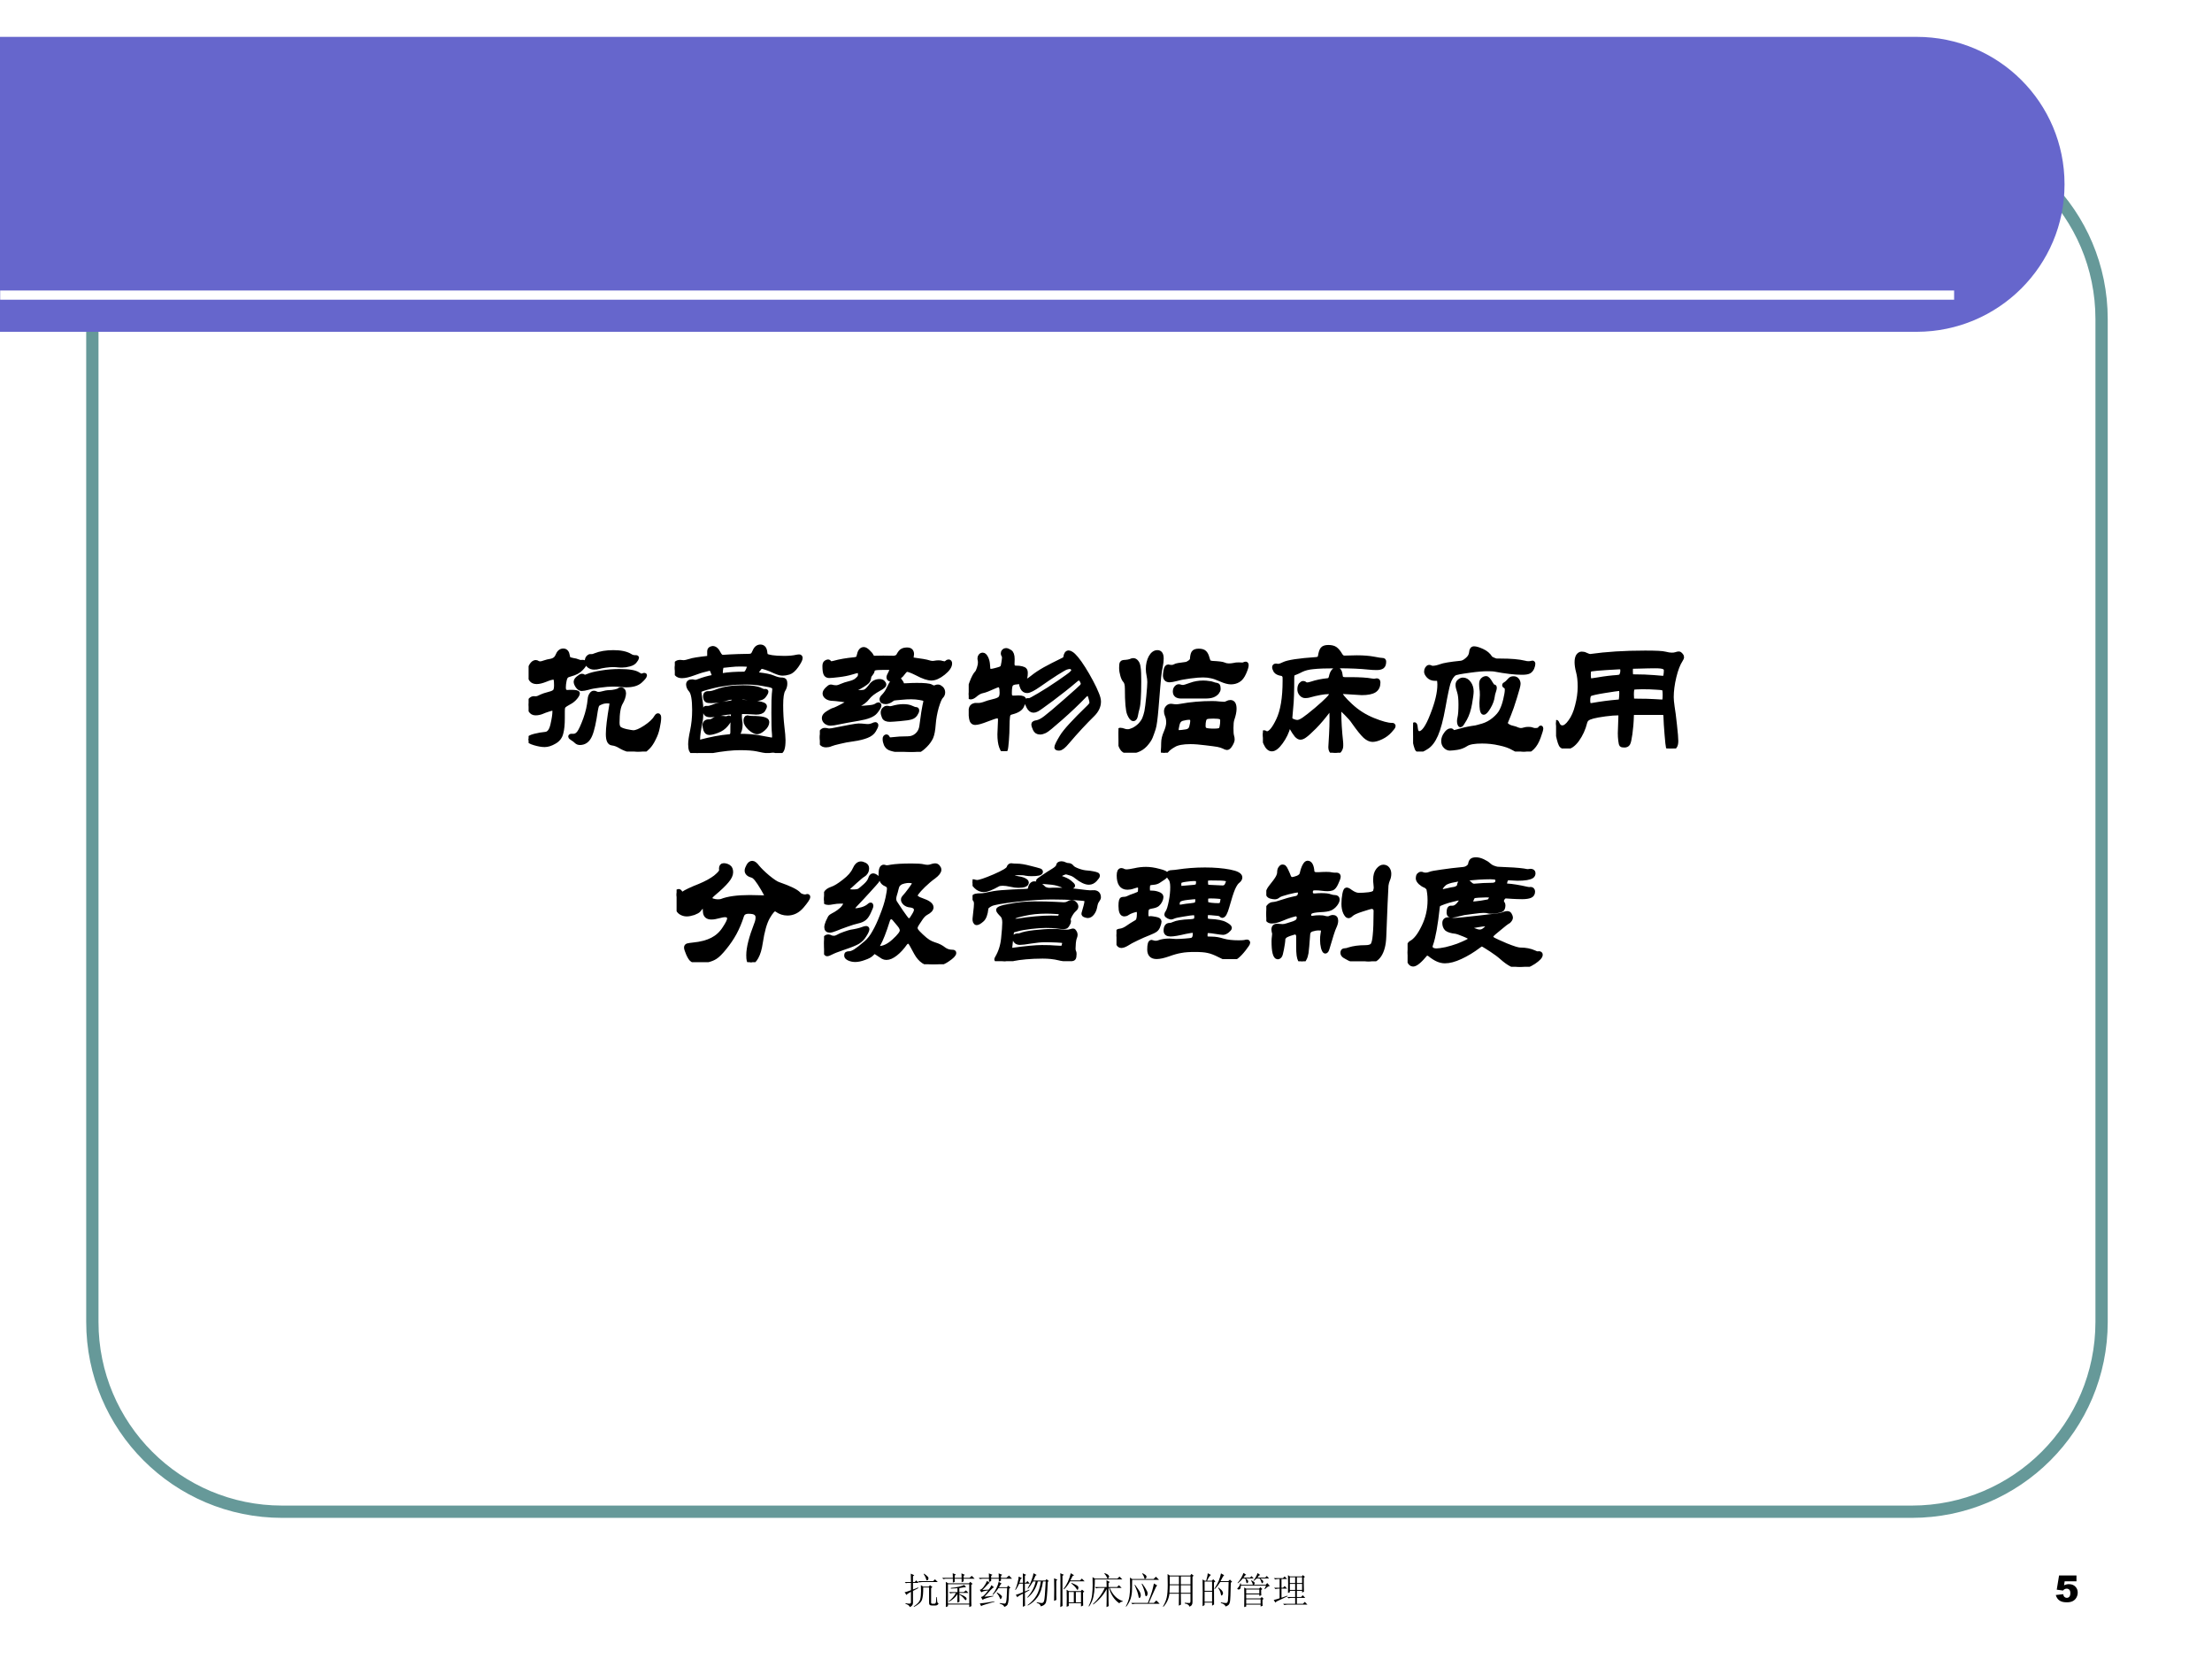 <?xml version="1.0" encoding="UTF-8" standalone="no"?>
<!DOCTYPE svg PUBLIC "-//W3C//DTD SVG 1.1//EN" "http://www.w3.org/Graphics/SVG/1.1/DTD/svg11.dtd">
<svg xmlns="http://www.w3.org/2000/svg" xmlns:xlink="http://www.w3.org/1999/xlink" version="1.1" width="720pt" height="540pt" viewBox="0 0 720 540">
<rect x="0" y="0" width="720" height="540" fill="#333333" stroke="none"/>
<g enable-background="new">
<g>
<g id="Layer-1" data-name="Artifact">
<clipPath id="cp89">
<path transform="matrix(1,0,0,-1,0,540)" d="M 0 0 L 720 0 L 720 540 L 0 540 Z " fill-rule="evenodd"/>
</clipPath>
<g clip-path="url(#cp89)">
<path transform="matrix(1,0,0,-1,0,540)" d="M 0 0 L 720 0 L 720 540 L 0 540 Z " fill="#ffffff" fill-rule="evenodd"/>
</g>
</g>
<g id="Layer-1" data-name="Artifact">
<path transform="matrix(1,0,0,-1,0,540)" stroke-width="4" stroke-linecap="butt" stroke-linejoin="round" fill="none" stroke="#669999" d="M 30.06 436.17 C 30.06 470.28 57.716 497.94 91.832 497.94 L 622.29 497.94 C 656.4 497.94 684.06 470.28 684.06 436.17 L 684.06 109.71 C 684.06 75.596 656.4 47.94 622.29 47.94 L 91.832 47.94 C 57.716 47.94 30.06 75.596 30.06 109.71 Z "/>
</g>
<g id="Layer-1" data-name="Artifact">
<path transform="matrix(1,0,0,-1,0,540)" d="M 0 528 L 623.9 528 C 650.5 528 672 506.59 672 480 C 672 453.5 650.5 432.1 624 432 L 0 432 Z " fill="#6666cc" fill-rule="evenodd"/>
</g>
<g id="Layer-1" data-name="Artifact">
<clipPath id="cp90">
<path transform="matrix(1,0,0,-1,0,540)" d="M 0 0 L 720 0 L 720 540 L 0 540 Z " fill-rule="evenodd"/>
</clipPath>
<g clip-path="url(#cp90)">
<path transform="matrix(1,0,0,-1,0,540)" stroke-width="3" stroke-linecap="butt" stroke-linejoin="round" fill="none" stroke="#ffffff" d="M .06 443.94 L 636.06 443.94 "/>
</g>
</g>
<g id="Layer-1" data-name="P">
<clipPath id="cp91">
<path transform="matrix(1,0,0,-1,0,540)" d="M 0 0 L 720 0 L 720 540 L 0 540 Z " fill-rule="evenodd"/>
</clipPath>
<g clip-path="url(#cp91)">
<symbol id="font_5c_b09">
<path d="M .38 .598 C .38 .59 .372 .578 .355 .561 C .339 .544 .316 .532 .286 .524 C .271 .52 .261 .516 .256 .511 C .251 .506 .246 .496 .243 .48 C .24 .465 .238 .45 .238 .436 C .238 .423 .24 .414 .245 .409 C .25 .405 .256 .403 .265 .403 C .274 .404 .282 .404 .288 .404 C .318 .404 .333 .401 .333 .395 C .333 .389 .328 .379 .317 .366 C .306 .353 .292 .341 .274 .332 C .257 .323 .245 .315 .24 .31 C .235 .305 .233 .299 .232 .293 C .231 .288 .231 .265 .231 .225 C .231 .185 .228 .152 .221 .126 C .215 .1 .2 .08 .175 .066 C .151 .052 .129 .045 .109 .045 C .09 .045 .067 .049 .04 .057 C .013 .065 0 .073 0 .082 C 0 .091 .013 .099 .04 .106 C .067 .113 .092 .117 .114 .119 C .137 .121 .153 .141 .162 .18 C .171 .219 .176 .25 .176 .273 C .176 .286 .172 .292 .165 .292 C .158 .292 .147 .289 .132 .284 C .117 .279 .102 .274 .089 .268 C .076 .263 .062 .26 .047 .26 C .032 .26 .021 .266 .013 .279 C .006 .292 .002 .304 .002 .317 C .002 .33 .005 .341 .012 .349 C .019 .357 .027 .361 .036 .361 L .045 .36 C .056 .36 .066 .363 .077 .369 C .098 .379 .119 .386 .14 .391 C .161 .396 .174 .403 .179 .41 C .184 .417 .187 .43 .187 .449 C .187 .468 .186 .482 .184 .49 C .182 .498 .177 .502 .17 .502 C .158 .502 .14 .497 .116 .487 C .091 .477 .071 .472 .055 .472 C .023 .472 .007 .491 .007 .53 C .007 .554 .011 .573 .02 .586 C .029 .599 .038 .606 .049 .606 C .053 .606 .057 .604 .062 .601 C .067 .598 .073 .597 .079 .597 C .085 .597 .095 .599 .108 .604 C .122 .609 .135 .612 .148 .614 C .172 .618 .188 .63 .196 .65 C .205 .673 .218 .684 .235 .684 C .252 .684 .262 .672 .265 .649 C .266 .64 .269 .633 .272 .629 C .276 .626 .285 .623 .3 .62 C .315 .618 .326 .615 .335 .611 C .344 .608 .35 .606 .353 .606 C .356 .607 .362 .607 .369 .607 C .376 .607 .38 .604 .38 .598 M .721 .639 L .729 .639 C .732 .639 .734 .638 .734 .635 C .734 .632 .73 .626 .722 .615 C .715 .604 .702 .596 .683 .591 C .665 .586 .649 .584 .636 .584 C .623 .584 .613 .584 .606 .585 C .599 .586 .588 .587 .573 .587 C .559 .587 .542 .586 .521 .583 C .5 .58 .485 .577 .476 .574 C .467 .571 .456 .57 .443 .57 C .43 .57 .419 .574 .409 .582 C .4 .59 .395 .598 .395 .607 C .395 .616 .396 .624 .398 .629 C .401 .635 .404 .639 .408 .642 C .412 .645 .416 .647 .419 .646 L .428 .646 C .434 .646 .442 .648 .453 .653 C .485 .666 .526 .673 .575 .673 C .624 .673 .663 .665 .69 .648 C .699 .642 .71 .639 .721 .639 M .766 .514 C .769 .514 .772 .515 .775 .516 C .779 .518 .782 .519 .784 .519 C .787 .519 .788 .518 .788 .517 C .788 .51 .778 .497 .757 .478 C .736 .459 .705 .45 .662 .45 C .65 .45 .638 .451 .625 .452 C .612 .454 .595 .455 .572 .455 C .549 .455 .52 .453 .485 .448 C .45 .444 .423 .439 .404 .433 C .385 .428 .37 .425 .36 .425 C .35 .425 .341 .431 .332 .443 C .324 .455 .32 .465 .32 .473 C .32 .482 .326 .49 .337 .499 C .348 .508 .356 .513 .361 .513 C .366 .513 .37 .512 .372 .509 C .374 .507 .377 .506 .381 .506 C .385 .506 .391 .508 .398 .511 C .421 .521 .453 .529 .493 .535 C .534 .542 .575 .545 .616 .545 C .681 .545 .723 .538 .744 .523 C .753 .517 .76 .514 .766 .514 M .884 .229 C .884 .213 .881 .191 .875 .164 C .87 .137 .861 .112 .848 .087 C .836 .062 .823 .043 .81 .03 C .797 .017 .787 .008 .779 .005 C .772 .002 .76 0 .743 0 C .727 0 .707 .003 .683 .01 C .66 .016 .639 .025 .621 .036 C .603 .047 .585 .054 .566 .056 C .547 .058 .538 .079 .538 .119 C .538 .16 .546 .224 .561 .313 C .562 .321 .563 .327 .563 .331 C .563 .335 .561 .338 .558 .339 C .555 .34 .546 .341 .531 .341 C .516 .341 .502 .338 .489 .332 C .476 .327 .467 .321 .464 .314 C .461 .308 .458 .296 .455 .279 C .444 .202 .432 .146 .417 .111 C .402 .076 .379 .059 .348 .059 C .338 .059 .33 .062 .323 .069 C .316 .076 .308 .082 .298 .088 C .288 .094 .283 .099 .283 .102 C .283 .105 .287 .107 .296 .106 L .305 .106 C .318 .106 .331 .113 .342 .128 C .353 .143 .367 .173 .384 .219 C .401 .266 .411 .311 .415 .356 C .416 .369 .42 .379 .425 .386 C .43 .394 .436 .398 .441 .398 C .447 .398 .452 .397 .457 .394 C .462 .391 .467 .39 .473 .39 C .48 .39 .486 .391 .491 .392 C .516 .399 .534 .402 .547 .402 C .56 .402 .574 .404 .587 .407 C .6 .41 .609 .413 .612 .416 C .615 .419 .62 .421 .625 .421 C .631 .421 .636 .419 .64 .414 C .644 .409 .646 .403 .646 .395 C .646 .387 .644 .377 .64 .364 C .636 .352 .631 .342 .626 .333 C .61 .308 .602 .262 .602 .196 C .602 .178 .606 .165 .613 .158 C .62 .151 .636 .144 .661 .138 C .686 .133 .703 .13 .71 .13 C .729 .13 .756 .141 .791 .164 C .826 .187 .851 .21 .864 .233 C .869 .241 .873 .245 .877 .245 C .882 .245 .884 .24 .884 .229 Z "/>
</symbol>
<symbol id="font_5c_aec">
<path d="M .852 .644 C .852 .635 .843 .617 .825 .591 C .807 .566 .79 .551 .773 .546 C .757 .541 .743 .539 .73 .539 C .717 .539 .7 .544 .677 .554 C .655 .565 .636 .572 .621 .577 C .606 .582 .595 .585 .59 .585 C .585 .585 .582 .584 .579 .582 C .577 .58 .572 .574 .564 .563 C .556 .552 .552 .545 .552 .54 C .552 .536 .558 .533 .57 .532 C .613 .527 .645 .521 .666 .512 C .687 .503 .703 .499 .714 .498 C .725 .498 .734 .497 .739 .495 C .745 .493 .748 .485 .748 .47 C .748 .456 .744 .442 .736 .429 C .725 .412 .72 .377 .72 .324 C .72 .271 .723 .224 .728 .181 C .733 .139 .736 .108 .736 .087 C .736 .034 .727 .007 .708 .007 C .706 .007 .7 .009 .691 .012 C .682 .015 .675 .017 .669 .017 C .664 .017 .658 .017 .652 .016 C .646 .015 .637 .014 .625 .014 C .613 .014 .59 .018 .555 .026 C .53 .031 .492 .034 .441 .034 C .39 .034 .324 .027 .242 .012 C .197 .004 .167 0 .152 0 C .138 0 .128 .001 .123 .004 C .118 .007 .114 .012 .11 .021 C .107 .029 .105 .042 .105 .06 C .105 .079 .109 .109 .118 .151 C .127 .193 .132 .24 .132 .292 C .132 .363 .124 .407 .109 .425 C .097 .438 .091 .452 .091 .465 C .091 .478 .1 .485 .118 .485 C .123 .485 .126 .484 .129 .483 C .132 .482 .136 .482 .141 .482 C .146 .482 .153 .484 .163 .488 C .194 .5 .226 .509 .258 .515 C .263 .516 .266 .519 .266 .522 C .266 .526 .263 .535 .257 .55 C .251 .565 .246 .573 .241 .573 C .237 .573 .224 .57 .202 .564 C .18 .559 .154 .55 .124 .539 C .094 .528 .069 .522 .048 .522 C .016 .522 0 .541 0 .578 C 0 .604 .012 .617 .037 .617 L .058 .615 C .069 .615 .083 .618 .102 .624 C .121 .631 .161 .637 .223 .644 C .231 .645 .235 .65 .234 .66 C .234 .67 .234 .679 .234 .688 C .234 .697 .237 .703 .242 .706 C .248 .709 .253 .711 .257 .711 C .272 .711 .286 .699 .298 .674 C .306 .659 .315 .651 .325 .651 C .326 .651 .342 .652 .373 .654 C .404 .656 .448 .657 .504 .658 C .519 .658 .529 .664 .534 .675 C .542 .694 .549 .706 .556 .712 C .563 .718 .571 .721 .58 .721 C .6 .721 .611 .707 .613 .678 C .614 .669 .616 .663 .621 .659 C .626 .656 .639 .652 .658 .649 C .678 .646 .706 .644 .741 .644 C .777 .644 .805 .647 .826 .652 C .831 .653 .837 .654 .843 .654 C .849 .654 .852 .651 .852 .644 M .468 .537 C .479 .537 .488 .545 .495 .561 C .502 .577 .506 .587 .506 .591 C .506 .595 .502 .598 .493 .599 C .485 .6 .469 .601 .446 .601 C .423 .601 .4 .6 .375 .597 C .35 .594 .334 .593 .327 .592 C .32 .591 .316 .586 .314 .575 C .312 .565 .311 .555 .311 .545 C .311 .536 .312 .53 .313 .528 C .314 .527 .318 .526 .323 .527 C .363 .534 .411 .537 .468 .537 M .177 .33 C .178 .321 .179 .304 .179 .278 C .179 .252 .177 .227 .172 .204 C .162 .155 .157 .118 .157 .091 C .157 .08 .159 .075 .162 .075 C .166 .075 .169 .075 .172 .076 C .243 .095 .309 .108 .371 .113 C .378 .114 .383 .116 .386 .121 C .389 .126 .391 .132 .391 .141 C .391 .169 .391 .193 .392 .212 L .395 .261 C .395 .272 .393 .277 .388 .277 C .384 .277 .373 .276 .355 .274 C .338 .272 .318 .269 .297 .264 C .276 .259 .258 .257 .244 .257 C .23 .257 .22 .259 .214 .264 C .208 .269 .205 .277 .205 .288 C .205 .299 .206 .305 .209 .305 L .223 .305 C .232 .305 .243 .308 .256 .313 C .287 .326 .326 .335 .375 .34 C .393 .343 .402 .351 .402 .364 C .402 .372 .396 .376 .385 .376 C .374 .376 .356 .372 .331 .364 C .306 .357 .279 .353 .251 .353 C .244 .353 .235 .353 .226 .354 C .217 .355 .212 .36 .209 .367 C .207 .374 .206 .38 .206 .385 C .206 .39 .207 .395 .209 .398 C .212 .401 .214 .403 .217 .404 C .22 .405 .225 .405 .233 .405 C .247 .405 .265 .41 .288 .419 C .333 .436 .391 .445 .462 .445 C .521 .445 .56 .439 .581 .428 C .588 .425 .593 .422 .597 .421 C .602 .42 .605 .419 .608 .419 L .615 .42 C .618 .42 .62 .419 .62 .416 C .62 .411 .615 .401 .604 .387 C .594 .374 .574 .367 .545 .367 C .534 .367 .523 .368 .512 .37 C .501 .373 .487 .375 .471 .376 C .455 .378 .445 .379 .44 .379 C .435 .379 .433 .378 .433 .375 C .433 .372 .436 .367 .441 .358 C .446 .35 .455 .346 .467 .346 C .499 .345 .531 .343 .562 .338 C .594 .333 .61 .326 .61 .317 C .61 .312 .606 .303 .599 .292 C .592 .281 .576 .275 .551 .275 C .543 .275 .532 .276 .517 .277 C .502 .278 .483 .279 .459 .279 C .452 .279 .447 .277 .444 .273 C .441 .27 .44 .263 .44 .252 C .44 .241 .441 .231 .442 .221 C .444 .211 .445 .201 .445 .192 C .445 .169 .44 .148 .429 .131 C .428 .128 .427 .126 .427 .124 C .427 .119 .432 .116 .442 .116 C .487 .116 .528 .113 .565 .107 L .658 .09 C .671 .09 .676 .103 .673 .13 C .67 .157 .669 .205 .669 .273 C .669 .342 .67 .384 .672 .4 C .674 .416 .675 .428 .675 .435 C .675 .443 .671 .449 .663 .453 C .656 .458 .633 .463 .596 .469 C .559 .476 .519 .479 .478 .479 C .437 .479 .397 .477 .36 .472 C .323 .467 .287 .461 .252 .452 C .217 .443 .195 .437 .185 .433 C .176 .429 .17 .426 .168 .423 C .167 .42 .166 .417 .166 .414 C .166 .411 .167 .405 .168 .396 L .177 .33 M .492 .241 C .494 .241 .497 .24 .501 .239 C .506 .238 .513 .237 .524 .237 C .592 .237 .626 .228 .626 .211 C .626 .194 .617 .179 .6 .164 C .583 .149 .569 .142 .557 .142 C .545 .142 .529 .151 .509 .168 C .49 .186 .48 .203 .48 .218 C .48 .233 .484 .241 .492 .241 M .345 .235 C .35 .235 .355 .236 .358 .237 C .361 .239 .364 .24 .367 .24 C .37 .24 .372 .238 .372 .235 C .372 .226 .364 .211 .348 .192 C .332 .173 .312 .159 .287 .15 C .263 .141 .245 .137 .233 .137 C .221 .137 .213 .144 .208 .158 C .204 .173 .202 .182 .202 .187 C .202 .205 .212 .214 .231 .214 C .243 .214 .253 .217 .261 .223 C .269 .229 .28 .233 .295 .235 C .31 .238 .321 .238 .328 .237 C .335 .236 .341 .235 .345 .235 Z "/>
</symbol>
<symbol id="font_5c_11f3">
<path d="M .882 .599 C .882 .58 .867 .558 .837 .534 C .807 .51 .78 .498 .756 .498 C .733 .498 .7 .509 .657 .532 C .623 .549 .601 .557 .59 .557 C .584 .557 .576 .55 .566 .537 C .557 .524 .549 .516 .542 .511 C .536 .507 .533 .503 .533 .5 C .533 .497 .536 .492 .543 .483 C .55 .474 .555 .467 .556 .461 C .558 .456 .561 .452 .564 .451 C .567 .45 .578 .45 .595 .451 C .612 .452 .633 .453 .657 .453 C .709 .453 .741 .45 .754 .443 C .762 .438 .768 .436 .773 .436 C .778 .436 .783 .437 .786 .439 C .79 .441 .795 .442 .801 .442 C .808 .442 .815 .438 .823 .431 C .831 .424 .835 .414 .835 .403 C .835 .392 .831 .383 .822 .374 C .814 .366 .804 .343 .792 .304 C .781 .265 .774 .226 .771 .187 C .768 .148 .763 .118 .754 .098 C .745 .079 .732 .061 .715 .044 C .698 .027 .683 .015 .67 .009 C .657 .003 .641 0 .621 0 C .601 0 .574 .003 .54 .009 C .507 .014 .484 .02 .473 .025 C .462 .03 .454 .039 .448 .051 C .443 .063 .44 .075 .44 .088 C .44 .093 .441 .096 .443 .099 C .446 .102 .448 .104 .451 .104 C .454 .104 .458 .101 .461 .094 C .464 .087 .469 .084 .474 .084 C .48 .084 .486 .084 .491 .085 C .523 .089 .558 .091 .596 .091 C .621 .091 .641 .099 .658 .114 C .675 .129 .686 .15 .689 .175 C .699 .251 .706 .297 .71 .313 C .714 .329 .716 .34 .716 .345 C .716 .351 .714 .355 .709 .358 C .704 .361 .694 .363 .677 .366 C .66 .369 .641 .371 .62 .371 C .599 .371 .575 .37 .548 .367 C .522 .365 .506 .363 .501 .362 C .496 .361 .492 .358 .487 .354 C .471 .343 .458 .338 .447 .338 C .437 .338 .43 .34 .425 .343 C .421 .346 .419 .351 .419 .356 C .419 .362 .422 .368 .429 .375 C .444 .39 .456 .407 .464 .424 C .477 .451 .485 .467 .49 .47 C .495 .473 .497 .477 .497 .482 C .497 .487 .493 .49 .486 .49 C .473 .49 .466 .495 .466 .506 C .466 .511 .47 .52 .477 .533 C .484 .546 .488 .556 .488 .561 C .488 .566 .485 .569 .48 .569 C .475 .57 .458 .57 .429 .57 C .4 .57 .381 .569 .372 .566 C .363 .563 .358 .558 .357 .55 C .356 .543 .352 .535 .345 .527 C .338 .52 .334 .511 .333 .501 C .332 .491 .328 .483 .322 .476 C .316 .47 .306 .462 .291 .453 C .277 .444 .257 .433 .231 .42 C .228 .418 .226 .416 .226 .413 C .226 .41 .23 .408 .238 .406 C .246 .405 .255 .404 .265 .404 C .276 .404 .286 .405 .297 .406 C .308 .408 .318 .415 .328 .426 C .338 .437 .344 .445 .346 .448 C .361 .469 .381 .479 .405 .479 C .416 .479 .423 .476 .428 .471 C .433 .466 .436 .461 .436 .455 C .436 .449 .424 .439 .4 .426 C .365 .407 .339 .387 .323 .366 C .308 .346 .285 .329 .255 .316 C .248 .313 .245 .309 .245 .304 C .245 .299 .249 .296 .258 .296 C .262 .296 .277 .297 .304 .299 C .331 .301 .349 .303 .358 .305 C .368 .307 .376 .31 .382 .314 C .389 .319 .394 .321 .397 .321 C .401 .321 .403 .319 .403 .315 C .403 .306 .394 .292 .377 .271 C .36 .25 .322 .235 .262 .225 C .203 .215 .159 .207 .131 .201 C .104 .195 .084 .192 .073 .192 C .062 .192 .052 .195 .042 .202 C .033 .209 .028 .219 .028 .23 C .028 .242 .037 .253 .055 .264 C .073 .275 .084 .281 .087 .282 C .094 .283 .114 .291 .146 .308 C .179 .325 .195 .335 .195 .34 C .195 .345 .179 .35 .147 .354 C .116 .358 .096 .36 .089 .36 C .072 .36 .058 .364 .048 .371 C .038 .378 .033 .387 .033 .396 C .033 .405 .039 .415 .05 .426 C .061 .437 .069 .442 .073 .442 C .078 .442 .083 .441 .089 .439 C .096 .438 .103 .437 .111 .437 C .119 .437 .131 .44 .146 .447 C .162 .454 .18 .46 .201 .465 C .222 .47 .238 .477 .248 .485 C .258 .494 .265 .5 .268 .505 C .271 .51 .273 .516 .273 .524 C .273 .541 .268 .549 .258 .549 C .253 .549 .238 .545 .215 .538 C .192 .531 .163 .525 .129 .521 C .096 .517 .074 .515 .063 .515 C .053 .515 .045 .519 .04 .527 C .035 .536 .032 .554 .032 .581 C .032 .594 .035 .602 .041 .606 C .047 .61 .052 .612 .056 .612 C .06 .612 .063 .61 .065 .606 C .067 .602 .071 .6 .077 .6 C .083 .6 .089 .601 .096 .603 C .135 .614 .182 .622 .235 .627 C .245 .628 .252 .631 .256 .634 C .26 .637 .263 .643 .264 .651 C .27 .681 .281 .696 .298 .696 C .306 .696 .316 .69 .327 .679 C .339 .668 .347 .658 .35 .651 C .354 .644 .357 .64 .36 .639 C .363 .638 .366 .637 .371 .637 L .43 .638 L .5 .637 C .505 .637 .511 .638 .518 .641 C .525 .644 .529 .648 .531 .651 C .541 .67 .55 .682 .559 .686 C .568 .691 .579 .693 .592 .693 C .613 .693 .624 .683 .624 .662 C .624 .659 .623 .654 .622 .647 C .621 .64 .62 .635 .62 .632 C .62 .629 .625 .626 .634 .625 C .688 .618 .722 .612 .737 .607 C .752 .602 .765 .601 .776 .603 C .787 .605 .796 .606 .805 .606 C .814 .606 .822 .605 .83 .602 C .838 .6 .844 .599 .847 .599 C .85 .599 .854 .601 .859 .605 C .864 .61 .869 .612 .872 .612 C .879 .612 .882 .608 .882 .599 M .65 .289 L .654 .289 C .657 .289 .659 .286 .659 .28 C .659 .274 .655 .266 .648 .255 C .641 .245 .632 .238 .619 .234 C .606 .23 .582 .226 .545 .223 C .509 .22 .486 .218 .475 .218 C .454 .218 .44 .224 .435 .236 C .43 .248 .427 .258 .427 .267 C .427 .276 .43 .284 .436 .289 C .442 .295 .448 .298 .454 .298 C .461 .298 .465 .297 .468 .296 C .471 .295 .474 .295 .477 .295 C .48 .295 .485 .296 .49 .297 C .518 .305 .543 .309 .565 .309 C .588 .309 .606 .306 .621 .299 C .636 .292 .645 .289 .65 .289 M .382 .18 C .382 .174 .377 .163 .367 .146 C .358 .13 .341 .117 .318 .108 C .295 .099 .265 .091 .228 .086 C .191 .081 .159 .075 .132 .068 C .106 .062 .087 .057 .075 .052 C .064 .047 .053 .045 .042 .045 C .014 .045 0 .063 0 .099 C 0 .114 .003 .126 .01 .135 C .017 .144 .024 .148 .032 .148 C .04 .148 .046 .147 .05 .146 C .054 .145 .058 .144 .063 .144 C .068 .144 .074 .145 .083 .146 C .188 .167 .247 .178 .262 .178 C .277 .178 .289 .177 .298 .176 C .308 .175 .318 .174 .327 .174 C .336 .174 .346 .176 .356 .18 C .366 .185 .373 .187 .376 .187 C .38 .187 .382 .185 .382 .18 Z "/>
</symbol>
<symbol id="font_5c_10c1">
<path d="M .386 .529 C .386 .506 .382 .49 .373 .482 C .365 .474 .35 .469 .328 .467 C .307 .466 .293 .461 .287 .452 C .281 .444 .278 .425 .278 .394 C .278 .38 .28 .371 .285 .367 C .29 .363 .298 .361 .311 .362 C .324 .363 .333 .363 .337 .363 C .362 .363 .375 .358 .375 .348 C .375 .343 .371 .33 .362 .309 C .354 .288 .331 .273 .292 .263 C .279 .26 .272 .255 .269 .248 C .266 .241 .264 .227 .263 .204 C .262 .181 .262 .168 .262 .165 C .262 .14 .261 .109 .258 .073 C .255 .038 .253 .017 .25 .01 C .247 .003 .244 0 .239 0 C .234 0 .228 .01 .22 .031 C .213 .051 .209 .079 .209 .114 L .213 .21 C .213 .228 .207 .237 .196 .237 C .185 .237 .161 .229 .123 .214 C .085 .199 .059 .192 .044 .192 C .029 .192 .02 .202 .017 .221 C .014 .24 .013 .255 .013 .266 C .013 .277 .014 .286 .017 .293 C .02 .3 .025 .305 .031 .308 C .037 .311 .044 .313 .051 .312 L .069 .312 C .076 .312 .087 .314 .1 .318 C .121 .326 .143 .333 .166 .338 C .189 .343 .205 .35 .212 .357 C .22 .364 .224 .377 .224 .396 C .224 .415 .222 .428 .219 .435 C .216 .443 .211 .447 .204 .447 C .197 .447 .186 .444 .172 .437 C .135 .42 .109 .41 .093 .407 C .077 .404 .059 .394 .04 .377 C .03 .369 .021 .365 .012 .365 C .004 .365 0 .373 0 .388 C 0 .403 .006 .428 .019 .463 C .032 .498 .044 .52 .055 .531 C .06 .536 .065 .547 .07 .563 C .075 .579 .077 .591 .077 .6 C .077 .609 .076 .615 .075 .618 C .074 .621 .074 .626 .074 .631 C .074 .636 .076 .641 .08 .646 C .084 .651 .089 .653 .096 .653 C .103 .653 .111 .646 .118 .632 C .125 .618 .129 .602 .13 .584 C .131 .566 .132 .555 .135 .55 C .138 .545 .143 .543 .15 .543 C .157 .543 .167 .545 .182 .549 C .197 .553 .208 .556 .215 .559 C .222 .562 .226 .566 .228 .569 C .231 .572 .233 .583 .236 .6 C .239 .618 .24 .63 .24 .635 C .24 .64 .239 .645 .236 .649 C .233 .653 .232 .658 .232 .663 C .232 .669 .234 .674 .238 .678 C .242 .682 .247 .684 .253 .684 C .26 .684 .269 .68 .28 .673 C .291 .666 .297 .65 .297 .623 L .296 .591 C .296 .574 .304 .565 .319 .565 C .335 .565 .348 .564 .359 .561 C .37 .558 .377 .555 .38 .551 C .384 .547 .386 .54 .386 .529 M .678 .668 C .683 .668 .69 .665 .697 .66 C .705 .655 .716 .645 .73 .628 C .744 .611 .76 .589 .778 .56 C .796 .532 .813 .502 .83 .47 C .847 .439 .859 .412 .868 .39 C .877 .369 .882 .351 .882 .336 C .882 .304 .868 .275 .841 .248 C .788 .196 .73 .134 .668 .061 C .644 .032 .626 .018 .613 .018 C .601 .018 .595 .02 .595 .025 C .595 .035 .607 .059 .63 .097 C .653 .136 .714 .202 .812 .297 C .826 .31 .833 .321 .833 .328 C .833 .336 .83 .348 .825 .365 C .82 .382 .814 .39 .808 .39 C .802 .39 .795 .386 .786 .377 C .737 .326 .683 .275 .624 .223 C .565 .171 .53 .142 .517 .136 C .504 .13 .493 .127 .484 .127 C .467 .127 .456 .134 .449 .149 C .442 .164 .439 .175 .439 .182 C .439 .189 .447 .193 .462 .195 C .478 .198 .498 .208 .521 .226 C .545 .244 .59 .282 .656 .34 C .722 .398 .758 .43 .764 .437 C .771 .444 .774 .451 .774 .456 C .774 .462 .771 .47 .766 .479 C .761 .488 .755 .493 .748 .493 C .741 .493 .733 .489 .723 .48 C .674 .438 .62 .396 .563 .353 C .506 .311 .473 .287 .463 .282 C .454 .277 .446 .275 .439 .275 C .426 .275 .415 .283 .406 .3 C .397 .317 .393 .328 .393 .333 C .393 .338 .394 .342 .395 .343 C .397 .344 .399 .345 .402 .345 L .409 .344 C .415 .344 .438 .356 .478 .38 C .519 .404 .563 .432 .611 .465 C .659 .498 .687 .518 .696 .527 C .705 .536 .71 .542 .71 .547 C .71 .552 .708 .557 .704 .562 C .7 .568 .694 .571 .685 .571 C .677 .571 .669 .569 .66 .566 C .651 .563 .629 .55 .592 .527 C .556 .504 .518 .478 .478 .45 C .438 .422 .411 .408 .396 .408 C .381 .408 .371 .415 .364 .429 C .358 .443 .355 .453 .355 .459 C .355 .465 .361 .468 .373 .468 C .386 .468 .405 .478 .431 .499 C .457 .52 .485 .538 .515 .555 C .545 .572 .587 .593 .642 .62 C .651 .624 .655 .63 .656 .638 C .659 .658 .666 .668 .678 .668 Z "/>
</symbol>
<symbol id="font_5c_be5">
<path d="M .868 .593 C .868 .584 .863 .567 .852 .542 C .841 .517 .828 .5 .812 .491 C .797 .482 .78 .478 .762 .478 C .745 .478 .722 .484 .695 .496 C .668 .508 .646 .516 .629 .519 C .612 .523 .594 .525 .573 .525 C .553 .525 .524 .523 .487 .518 C .45 .513 .42 .508 .396 .501 C .372 .495 .356 .492 .347 .492 C .326 .492 .316 .503 .316 .525 C .316 .53 .317 .541 .32 .558 C .323 .575 .329 .584 .337 .584 C .34 .584 .343 .583 .347 .582 C .352 .581 .357 .581 .363 .581 C .37 .581 .376 .583 .383 .587 C .39 .592 .415 .596 .457 .601 C .465 .602 .474 .607 .484 .614 C .494 .622 .499 .629 .499 .635 C .5 .654 .503 .668 .508 .677 C .513 .686 .525 .691 .544 .691 C .563 .691 .576 .687 .584 .679 C .592 .671 .598 .659 .602 .644 C .606 .629 .61 .619 .614 .615 C .619 .611 .626 .609 .637 .608 C .678 .606 .704 .603 .715 .598 C .726 .593 .737 .591 .748 .591 C .759 .591 .77 .592 .78 .594 C .791 .597 .802 .598 .815 .598 L .839 .597 C .844 .597 .848 .598 .852 .6 C .857 .602 .86 .603 .863 .603 C .866 .603 .868 .6 .868 .593 M .292 .638 C .292 .622 .29 .605 .286 .586 C .282 .567 .278 .544 .275 .515 C .272 .486 .27 .464 .269 .447 L .257 .301 C .251 .23 .245 .184 .238 .163 C .231 .142 .225 .124 .218 .107 C .211 .09 .199 .073 .182 .054 C .165 .036 .146 .024 .126 .017 C .106 .01 .087 .007 .07 .007 C .053 .007 .039 .012 .03 .022 C .021 .032 .013 .048 .008 .071 C .003 .094 0 .113 0 .13 C 0 .147 .004 .155 .011 .155 C .018 .155 .029 .153 .042 .148 C .047 .146 .055 .145 .064 .145 C .074 .145 .087 .149 .102 .156 C .118 .164 .133 .175 .146 .188 C .159 .202 .169 .216 .175 .23 C .181 .245 .186 .261 .19 .279 C .194 .298 .198 .332 .203 .381 C .208 .431 .21 .464 .21 .479 C .21 .494 .208 .509 .205 .524 C .202 .539 .2 .553 .2 .568 C .2 .598 .206 .624 .218 .647 C .231 .67 .246 .681 .264 .681 C .283 .681 .292 .667 .292 .638 M .1 .627 C .109 .627 .116 .623 .123 .614 C .13 .606 .134 .593 .136 .576 C .139 .559 .14 .528 .14 .483 C .14 .387 .136 .326 .128 .299 C .125 .288 .121 .273 .118 .255 C .115 .238 .11 .229 .101 .229 C .092 .229 .083 .24 .073 .263 C .063 .286 .058 .344 .058 .435 C .058 .462 .053 .48 .044 .489 C .038 .495 .032 .507 .027 .524 C .022 .541 .019 .558 .019 .575 C .019 .592 .02 .603 .023 .608 C .026 .613 .034 .615 .047 .615 C .06 .616 .071 .618 .08 .621 C .089 .625 .095 .627 .1 .627 M .574 .475 C .587 .475 .6 .474 .611 .472 C .623 .471 .633 .469 .64 .466 C .647 .463 .655 .461 .662 .46 C .67 .459 .675 .456 .676 .451 C .677 .446 .678 .439 .678 .432 C .678 .425 .675 .418 .668 .409 C .661 .401 .652 .394 .639 .389 C .626 .384 .609 .382 .587 .382 L .424 .382 C .397 .382 .383 .393 .383 .415 C .383 .426 .386 .434 .391 .44 C .397 .447 .403 .45 .408 .45 C .413 .45 .418 .449 .422 .447 C .426 .446 .431 .445 .438 .445 C .445 .445 .462 .45 .489 .46 C .516 .47 .544 .475 .574 .475 M .786 .298 C .786 .279 .781 .255 .771 .226 C .767 .214 .765 .195 .765 .168 C .765 .142 .766 .124 .769 .115 C .772 .106 .773 .097 .773 .089 C .773 .082 .769 .07 .76 .055 C .751 .04 .743 .033 .736 .033 C .731 .033 .723 .036 .712 .042 C .701 .047 .688 .051 .673 .054 C .658 .057 .631 .06 .591 .065 C .552 .07 .517 .073 .488 .073 C .437 .073 .399 .066 .376 .052 C .353 .039 .336 .026 .327 .014 C .319 .005 .312 0 .307 0 C .302 0 .301 .006 .302 .017 C .303 .028 .304 .045 .304 .067 C .304 .089 .31 .113 .321 .138 C .332 .164 .338 .186 .338 .205 C .338 .224 .335 .241 .328 .256 C .325 .263 .323 .271 .323 .281 C .323 .292 .327 .301 .334 .308 C .342 .316 .351 .319 .362 .317 C .373 .315 .383 .314 .391 .314 C .399 .314 .409 .315 .42 .317 C .49 .33 .562 .336 .635 .336 C .653 .336 .669 .335 .684 .333 C .699 .332 .709 .331 .716 .331 C .723 .331 .73 .333 .737 .337 C .744 .341 .752 .343 .759 .343 C .777 .343 .786 .328 .786 .298 M .651 .149 C .668 .149 .68 .151 .687 .154 C .694 .157 .698 .165 .7 .177 C .703 .19 .704 .203 .704 .216 C .704 .23 .7 .238 .691 .241 C .683 .244 .667 .246 .642 .246 C .617 .246 .602 .244 .595 .241 C .588 .238 .583 .231 .58 .22 C .577 .209 .576 .196 .576 .182 C .576 .168 .581 .159 .59 .155 C .6 .151 .62 .149 .651 .149 M .412 .139 C .422 .139 .437 .141 .457 .144 C .478 .147 .49 .158 .494 .175 C .499 .193 .501 .206 .501 .215 C .501 .224 .499 .23 .496 .233 C .493 .236 .487 .238 .477 .238 C .468 .238 .454 .236 .435 .231 C .417 .227 .405 .214 .4 .193 C .395 .172 .393 .158 .393 .15 C .393 .143 .399 .139 .412 .139 Z "/>
</symbol>
<symbol id="font_5c_6f8">
<path d="M .873 .188 L .875 .188 C .882 .188 .885 .186 .885 .181 C .885 .176 .877 .165 .861 .148 C .846 .131 .826 .116 .803 .105 C .78 .094 .76 .088 .743 .088 C .727 .088 .71 .096 .692 .112 C .674 .129 .648 .161 .615 .208 C .604 .225 .587 .244 .566 .265 C .545 .287 .532 .298 .527 .298 C .522 .298 .519 .296 .518 .293 C .517 .29 .517 .283 .517 .27 C .517 .214 .521 .149 .529 .075 C .53 .068 .53 .059 .53 .047 C .53 .035 .526 .024 .519 .015 C .512 .005 .503 0 .491 0 C .469 0 .458 .013 .458 .039 L .463 .126 C .465 .162 .466 .197 .466 .232 C .466 .267 .465 .286 .464 .29 C .463 .294 .461 .296 .457 .296 C .454 .296 .451 .294 .448 .291 C .413 .245 .381 .206 .35 .175 C .319 .144 .298 .125 .285 .116 C .273 .107 .263 .103 .254 .103 C .246 .103 .237 .108 .227 .119 C .218 .13 .205 .149 .19 .176 C .187 .183 .183 .186 .18 .186 C .177 .186 .174 .183 .173 .178 C .163 .14 .146 .105 .122 .072 C .099 .04 .078 .024 .061 .024 C .044 .024 .03 .037 .018 .064 C .006 .091 0 .11 0 .121 C 0 .132 .002 .138 .006 .138 C .011 .138 .015 .137 .018 .134 C .022 .132 .025 .131 .027 .131 C .05 .131 .075 .161 .104 .222 C .133 .283 .148 .371 .148 .488 C .148 .503 .148 .512 .147 .515 C .147 .519 .145 .523 .141 .527 C .138 .532 .133 .534 .128 .535 C .107 .538 .093 .545 .086 .555 C .08 .566 .077 .574 .077 .58 C .077 .587 .081 .59 .089 .59 L .102 .588 C .111 .588 .124 .592 .14 .6 C .17 .615 .244 .626 .361 .634 C .376 .635 .385 .641 .387 .652 C .391 .676 .396 .693 .403 .702 C .41 .711 .423 .716 .443 .716 C .464 .716 .48 .712 .491 .704 C .502 .696 .514 .682 .526 .661 C .533 .65 .542 .644 .551 .644 L .636 .646 C .681 .646 .72 .643 .751 .637 C .782 .631 .802 .628 .811 .628 C .818 .628 .821 .625 .821 .618 C .821 .601 .817 .59 .809 .584 C .801 .578 .788 .575 .771 .575 C .754 .575 .736 .576 .717 .578 C .66 .584 .591 .587 .51 .587 C .429 .587 .373 .585 .34 .581 C .307 .578 .282 .571 .263 .562 C .245 .553 .231 .546 .222 .543 C .213 .54 .206 .537 .203 .533 C .2 .529 .198 .522 .198 .512 C .198 .419 .196 .35 .191 .306 C .187 .262 .185 .239 .185 .236 C .185 .228 .19 .221 .201 .216 C .212 .211 .223 .208 .234 .208 C .245 .208 .259 .214 .278 .227 C .297 .24 .325 .262 .362 .293 C .399 .324 .424 .348 .439 .363 C .454 .378 .462 .389 .462 .395 C .462 .406 .456 .412 .444 .412 C .415 .412 .369 .404 .308 .387 C .303 .386 .295 .385 .286 .385 C .277 .385 .268 .389 .26 .398 C .252 .407 .248 .417 .248 .43 C .248 .443 .251 .454 .256 .461 C .262 .468 .268 .472 .273 .472 C .278 .472 .283 .47 .286 .467 C .289 .464 .294 .462 .3 .462 C .307 .462 .316 .464 .329 .468 C .362 .479 .399 .487 .441 .491 C .452 .492 .459 .501 .462 .516 C .465 .531 .47 .543 .477 .552 C .484 .561 .492 .565 .5 .565 C .515 .565 .524 .55 .527 .519 C .528 .512 .53 .506 .535 .503 C .54 .5 .546 .498 .555 .498 L .59 .498 C .656 .498 .705 .495 .736 .489 C .743 .488 .749 .487 .754 .487 L .773 .49 C .779 .49 .782 .485 .782 .475 C .782 .451 .773 .433 .756 .422 C .739 .411 .71 .405 .67 .405 L .541 .413 C .53 .413 .525 .41 .525 .404 C .525 .391 .548 .363 .594 .32 C .64 .277 .691 .245 .748 .222 C .805 .199 .846 .188 .873 .188 Z "/>
</symbol>
<symbol id="font_5c_124e">
<path d="M .814 .595 C .814 .588 .812 .579 .807 .567 C .802 .556 .795 .547 .785 .542 C .775 .537 .759 .535 .737 .535 C .691 .535 .629 .542 .55 .557 C .545 .558 .528 .559 .501 .559 C .474 .559 .436 .556 .386 .549 C .324 .541 .288 .534 .279 .528 C .273 .524 .266 .516 .258 .505 C .251 .494 .244 .48 .239 .464 C .232 .44 .22 .386 .205 .301 C .19 .217 .173 .154 .155 .113 C .137 .072 .116 .045 .092 .03 C .069 .015 .053 .008 .044 .008 C .035 .008 .029 .012 .025 .021 C .021 .03 .016 .05 .009 .081 C .003 .112 0 .133 0 .144 C 0 .155 .001 .164 .002 .172 C .004 .18 .007 .184 .01 .184 C .013 .184 .016 .177 .017 .162 C .019 .137 .027 .124 .042 .124 C .069 .124 .098 .165 .13 .248 C .163 .331 .179 .399 .179 .454 C .179 .463 .178 .472 .177 .481 C .176 .49 .171 .495 .162 .494 C .153 .494 .149 .494 .148 .494 C .13 .494 .116 .5 .105 .511 C .094 .523 .089 .533 .089 .541 C .089 .55 .091 .557 .095 .563 C .1 .57 .104 .573 .109 .573 C .114 .573 .117 .572 .12 .57 C .123 .568 .128 .567 .134 .567 C .149 .567 .166 .571 .186 .578 C .206 .586 .252 .594 .323 .601 C .336 .602 .35 .609 .366 .623 C .383 .637 .392 .653 .394 .672 C .395 .69 .402 .699 .413 .699 C .426 .699 .445 .693 .469 .682 C .493 .671 .511 .656 .524 .635 C .526 .632 .533 .628 .544 .623 C .555 .618 .563 .616 .567 .616 L .591 .616 C .664 .616 .718 .611 .755 .602 C .765 .599 .774 .598 .782 .598 C .791 .598 .796 .599 .799 .6 C .802 .601 .806 .602 .809 .602 C .812 .602 .814 .6 .814 .595 M .546 .44 L .549 .44 C .552 .44 .553 .437 .553 .432 C .553 .427 .551 .419 .547 .407 C .543 .396 .54 .385 .539 .374 C .536 .351 .527 .326 .512 .301 C .497 .276 .486 .264 .478 .264 C .473 .264 .47 .271 .467 .284 C .465 .298 .464 .313 .464 .33 L .467 .383 C .467 .404 .466 .418 .464 .426 C .463 .435 .462 .445 .462 .458 C .462 .471 .465 .481 .472 .487 C .479 .494 .487 .497 .495 .497 C .503 .497 .513 .486 .526 .463 C .535 .448 .541 .44 .546 .44 M .868 .157 C .868 .149 .862 .13 .851 .099 C .84 .068 .826 .044 .809 .027 C .792 .009 .773 0 .751 0 C .73 0 .706 .007 .681 .022 C .656 .037 .624 .048 .585 .056 C .546 .065 .507 .069 .468 .069 C .416 .069 .38 .063 .36 .05 C .34 .037 .319 .029 .298 .026 C .277 .023 .26 .021 .249 .021 C .238 .021 .228 .026 .219 .035 C .21 .044 .205 .056 .205 .072 C .205 .088 .211 .104 .222 .119 C .233 .135 .244 .143 .255 .143 C .26 .143 .264 .141 .265 .136 C .266 .133 .27 .131 .275 .131 C .281 .131 .298 .135 .325 .143 C .353 .151 .386 .158 .424 .163 C .429 .164 .445 .168 .472 .176 C .499 .184 .525 .198 .549 .218 C .573 .238 .59 .258 .599 .277 C .609 .296 .618 .321 .625 .351 C .632 .381 .636 .403 .636 .418 C .636 .43 .633 .438 .627 .441 C .621 .444 .618 .447 .618 .45 C .618 .453 .621 .456 .627 .459 C .633 .462 .643 .471 .656 .486 C .662 .493 .67 .496 .681 .496 C .692 .496 .7 .492 .705 .485 C .711 .478 .714 .469 .714 .459 C .714 .449 .706 .419 .69 .368 C .675 .318 .661 .279 .65 .252 L .626 .193 C .626 .188 .63 .183 .639 .176 C .648 .169 .66 .164 .674 .161 C .688 .158 .699 .154 .707 .15 C .716 .147 .723 .145 .73 .145 C .737 .145 .744 .146 .753 .149 C .762 .152 .771 .153 .782 .153 C .793 .153 .801 .152 .808 .149 C .815 .146 .821 .145 .827 .145 C .844 .145 .855 .148 .859 .155 C .862 .16 .864 .162 .865 .162 C .867 .162 .868 .16 .868 .157 M .396 .408 C .396 .392 .392 .364 .385 .324 C .378 .284 .367 .25 .351 .221 C .335 .193 .325 .179 .322 .179 C .319 .179 .317 .182 .315 .187 C .313 .193 .312 .199 .312 .206 C .312 .213 .313 .22 .315 .228 C .32 .25 .322 .28 .322 .319 C .322 .358 .319 .387 .312 .407 C .305 .427 .302 .442 .302 .452 C .302 .463 .306 .471 .314 .477 C .322 .484 .33 .487 .338 .487 C .354 .487 .368 .479 .379 .463 C .39 .448 .396 .429 .396 .408 Z "/>
</symbol>
<symbol id="font_5c_126b">
<path d="M .529 .242 C .525 .242 .521 .24 .518 .237 C .515 .234 .513 .23 .513 .225 C .512 .178 .508 .136 .503 .099 C .498 .063 .493 .041 .488 .033 C .483 .025 .475 .021 .464 .021 C .453 .021 .446 .022 .443 .025 C .44 .028 .438 .038 .436 .054 C .434 .07 .433 .086 .433 .103 L .437 .222 C .437 .233 .433 .239 .424 .239 C .401 .239 .371 .237 .334 .232 C .297 .227 .269 .222 .25 .217 C .232 .212 .219 .207 .212 .201 C .205 .196 .2 .188 .197 .178 C .186 .133 .168 .094 .143 .059 C .118 .025 .093 .008 .067 .008 C .056 .008 .047 .011 .038 .018 C .03 .025 .022 .049 .013 .092 C .004 .135 0 .161 0 .168 C 0 .175 .001 .179 .002 .179 C .004 .179 .007 .175 .01 .167 C .017 .15 .028 .142 .043 .142 C .059 .142 .077 .155 .096 .182 C .116 .209 .132 .244 .143 .289 C .155 .334 .161 .378 .161 .419 C .161 .46 .157 .494 .15 .519 C .143 .545 .14 .567 .14 .585 C .14 .603 .143 .617 .149 .627 C .156 .637 .164 .642 .174 .642 C .185 .642 .193 .64 .2 .636 C .215 .629 .226 .625 .234 .626 C .339 .641 .463 .649 .604 .649 C .676 .649 .721 .647 .739 .642 C .758 .637 .773 .635 .784 .635 C .795 .635 .805 .636 .813 .639 C .822 .642 .828 .643 .832 .643 C .837 .643 .841 .64 .846 .634 C .851 .629 .853 .624 .853 .619 C .853 .614 .85 .608 .845 .6 C .828 .574 .813 .536 .801 .486 C .789 .436 .783 .39 .783 .348 C .783 .333 .785 .311 .789 .283 C .794 .255 .799 .214 .805 .159 C .811 .105 .814 .069 .814 .051 C .814 .033 .811 .02 .804 .012 C .798 .004 .787 0 .772 0 C .766 0 .762 .003 .759 .01 C .757 .017 .754 .044 .75 .093 C .746 .142 .743 .185 .742 .222 C .741 .231 .74 .237 .737 .239 C .735 .241 .728 .242 .717 .242 L .529 .242 M .723 .478 C .734 .478 .74 .484 .742 .495 C .744 .507 .745 .518 .745 .529 C .745 .54 .74 .547 .73 .551 C .721 .556 .701 .558 .67 .558 C .639 .558 .607 .557 .572 .556 C .538 .555 .519 .555 .516 .554 C .513 .554 .51 .552 .508 .549 C .507 .546 .506 .538 .506 .524 C .506 .51 .507 .5 .509 .495 C .512 .49 .517 .488 .525 .488 C .578 .488 .624 .486 .662 .483 C .7 .48 .72 .478 .723 .478 M .24 .461 C .241 .461 .254 .463 .281 .467 C .308 .472 .333 .475 .356 .478 C .379 .481 .397 .482 .41 .483 C .424 .484 .433 .486 .437 .489 C .441 .492 .444 .497 .446 .504 C .449 .511 .45 .519 .45 .528 C .45 .537 .449 .543 .446 .546 C .444 .549 .438 .551 .429 .551 C .42 .551 .391 .549 .342 .546 C .293 .543 .262 .54 .249 .538 C .236 .537 .228 .534 .225 .529 C .222 .525 .221 .516 .221 .501 C .221 .487 .222 .477 .224 .47 C .227 .464 .232 .461 .24 .461 M .72 .317 C .727 .317 .732 .32 .734 .326 C .736 .333 .737 .345 .737 .363 C .737 .381 .736 .393 .733 .399 C .731 .405 .727 .408 .722 .409 C .717 .41 .702 .412 .677 .413 C .652 .415 .621 .416 .584 .416 C .548 .416 .527 .414 .521 .411 C .516 .408 .513 .393 .513 .366 C .513 .34 .515 .326 .518 .325 C .521 .324 .534 .323 .555 .323 C .598 .323 .635 .322 .668 .32 C .701 .318 .719 .317 .72 .317 M .235 .293 C .238 .293 .241 .293 .245 .294 C .302 .304 .36 .312 .421 .317 C .428 .317 .433 .318 .436 .321 C .439 .324 .44 .33 .441 .341 C .442 .352 .443 .364 .443 .375 C .443 .386 .442 .394 .44 .398 C .438 .402 .433 .404 .425 .404 C .418 .404 .385 .399 .328 .39 C .271 .381 .239 .373 .23 .368 C .221 .363 .217 .349 .217 .324 C .217 .303 .223 .293 .235 .293 Z "/>
</symbol>
<use xlink:href="#font_5c_b09" transform="matrix(48.024,0,0,-48.024,172.056,244.635)"/>
<use xlink:href="#font_5c_aec" transform="matrix(48.024,0,0,-48.024,219.648,245.115)"/>
<use xlink:href="#font_5c_11f3" transform="matrix(48.024,0,0,-48.024,266.856,244.731)"/>
<use xlink:href="#font_5c_10c1" transform="matrix(48.024,0,0,-48.024,315.312,244.491)"/>
<use xlink:href="#font_5c_be5" transform="matrix(48.024,0,0,-48.024,364.056,245.019)"/>
<use xlink:href="#font_5c_6f8" transform="matrix(48.024,0,0,-48.024,411.072,245.019)"/>
<use xlink:href="#font_5c_124e" transform="matrix(48.024,0,0,-48.024,459.96,244.635)"/>
<use xlink:href="#font_5c_126b" transform="matrix(48.024,0,0,-48.024,506.495,243.627)"/>
<use xlink:href="#font_5c_b09" stroke-width=".029" stroke-linecap="butt" stroke-linejoin="round" transform="matrix(48.024,0,0,-48.024,172.056,244.635)" fill="none" stroke="#000000"/>
<use xlink:href="#font_5c_aec" stroke-width=".029" stroke-linecap="butt" stroke-linejoin="round" transform="matrix(48.024,0,0,-48.024,219.648,245.115)" fill="none" stroke="#000000"/>
<use xlink:href="#font_5c_11f3" stroke-width=".029" stroke-linecap="butt" stroke-linejoin="round" transform="matrix(48.024,0,0,-48.024,266.856,244.731)" fill="none" stroke="#000000"/>
<use xlink:href="#font_5c_10c1" stroke-width=".029" stroke-linecap="butt" stroke-linejoin="round" transform="matrix(48.024,0,0,-48.024,315.312,244.491)" fill="none" stroke="#000000"/>
<use xlink:href="#font_5c_be5" stroke-width=".029" stroke-linecap="butt" stroke-linejoin="round" transform="matrix(48.024,0,0,-48.024,364.056,245.019)" fill="none" stroke="#000000"/>
<use xlink:href="#font_5c_6f8" stroke-width=".029" stroke-linecap="butt" stroke-linejoin="round" transform="matrix(48.024,0,0,-48.024,411.072,245.019)" fill="none" stroke="#000000"/>
<use xlink:href="#font_5c_124e" stroke-width=".029" stroke-linecap="butt" stroke-linejoin="round" transform="matrix(48.024,0,0,-48.024,459.96,244.635)" fill="none" stroke="#000000"/>
<use xlink:href="#font_5c_126b" stroke-width=".029" stroke-linecap="butt" stroke-linejoin="round" transform="matrix(48.024,0,0,-48.024,506.495,243.627)" fill="none" stroke="#000000"/>
</g>
</g>
<g id="Layer-1" data-name="P">
<clipPath id="cp93">
<path transform="matrix(1,0,0,-1,0,540)" d="M 0 0 L 720 0 L 720 540 L 0 540 Z " fill-rule="evenodd"/>
</clipPath>
<g clip-path="url(#cp93)">
<symbol id="font_5c_836">
<path d="M .87 .445 C .873 .445 .876 .445 .879 .446 C .882 .447 .885 .448 .888 .448 C .891 .448 .892 .446 .892 .443 C .892 .434 .878 .413 .85 .38 C .822 .347 .789 .331 .752 .331 C .726 .331 .702 .339 .681 .354 C .676 .358 .671 .36 .668 .36 C .657 .36 .64 .342 .619 .305 C .598 .268 .582 .211 .57 .132 C .564 .09 .554 .057 .541 .034 C .528 .011 .516 0 .504 0 C .497 0 .493 .004 .49 .012 C .488 .019 .487 .031 .487 .048 C .487 .098 .505 .168 .54 .258 C .547 .275 .55 .29 .55 .303 C .55 .316 .546 .325 .537 .332 C .529 .339 .513 .343 .488 .343 C .464 .343 .449 .334 .443 .316 C .429 .272 .412 .232 .393 .197 C .374 .162 .351 .129 .325 .097 C .3 .066 .279 .045 .263 .035 C .248 .025 .229 .018 .208 .013 C .187 .008 .168 .006 .149 .006 C .13 .006 .116 .009 .107 .015 C .098 .02 .089 .034 .079 .056 C .07 .078 .065 .092 .065 .099 C .065 .106 .068 .111 .074 .113 C .081 .115 .093 .117 .112 .119 C .166 .124 .209 .136 .242 .153 C .275 .17 .303 .195 .324 .228 C .346 .261 .357 .283 .357 .296 C .357 .312 .347 .32 .327 .32 C .318 .32 .304 .317 .285 .312 C .267 .307 .251 .304 .236 .304 C .208 .304 .194 .317 .193 .344 C .192 .373 .189 .387 .184 .387 C .179 .387 .168 .376 .15 .353 C .145 .347 .134 .341 .116 .334 C .098 .328 .082 .325 .068 .325 C .054 .325 .041 .329 .028 .337 C .016 .345 .01 .354 .01 .364 C .01 .387 .007 .413 .002 .442 C .001 .448 0 .453 0 .458 C 0 .474 .005 .482 .014 .482 C .018 .482 .022 .479 .026 .472 C .03 .466 .033 .463 .036 .463 C .039 .463 .042 .463 .043 .464 C .063 .478 .101 .496 .157 .518 C .178 .527 .198 .536 .216 .546 C .234 .556 .25 .566 .263 .576 C .276 .587 .286 .596 .293 .604 C .3 .613 .303 .619 .303 .623 L .302 .635 C .302 .65 .308 .657 .319 .657 C .331 .657 .342 .654 .353 .647 C .364 .64 .369 .628 .369 .61 C .369 .593 .36 .573 .341 .551 C .323 .529 .293 .5 .25 .464 C .235 .451 .227 .441 .227 .434 C .227 .427 .233 .422 .244 .418 C .256 .414 .268 .412 .279 .412 C .29 .412 .299 .413 .305 .415 C .348 .432 .411 .441 .496 .441 L .593 .439 C .605 .439 .611 .442 .611 .448 C .611 .452 .603 .468 .586 .497 C .569 .526 .555 .547 .544 .561 C .533 .575 .524 .583 .516 .586 C .489 .593 .476 .605 .476 .621 C .476 .63 .48 .64 .487 .653 C .494 .666 .503 .673 .513 .673 C .523 .673 .535 .664 .549 .645 C .564 .627 .587 .604 .619 .577 C .652 .55 .676 .534 .692 .529 C .767 .503 .812 .481 .829 .462 C .833 .457 .839 .453 .847 .45 C .856 .447 .863 .445 .87 .445 Z "/>
</symbol>
<symbol id="font_5c_9ec">
<path d="M .364 .577 C .364 .573 .362 .568 .358 .563 C .354 .558 .336 .537 .303 .501 C .271 .466 .239 .431 .207 .398 C .2 .39 .196 .382 .196 .375 C .196 .368 .201 .365 .212 .365 C .223 .365 .238 .368 .258 .373 C .278 .379 .295 .388 .308 .4 C .311 .403 .313 .404 .316 .404 C .319 .404 .32 .401 .32 .396 C .32 .391 .315 .378 .305 .357 C .296 .336 .285 .32 .274 .311 C .263 .302 .247 .295 .228 .291 C .209 .287 .184 .279 .153 .268 C .122 .257 .097 .248 .079 .24 C .061 .233 .048 .229 .039 .229 C .024 .229 .016 .236 .016 .251 C .016 .26 .019 .271 .025 .286 C .032 .301 .037 .311 .04 .317 C .044 .323 .051 .328 .061 .333 C .071 .338 .084 .345 .099 .356 C .114 .367 .126 .378 .134 .39 C .143 .402 .147 .411 .147 .417 C .147 .423 .136 .426 .115 .426 C .094 .426 .076 .424 .061 .421 C .046 .418 .035 .417 .029 .417 C .01 .417 0 .425 0 .442 C 0 .454 .004 .467 .011 .481 C .018 .495 .033 .505 .054 .512 C .075 .519 .103 .536 .137 .563 C .172 .59 .195 .616 .207 .643 C .219 .67 .233 .683 .25 .683 C .257 .683 .266 .68 .276 .675 C .286 .67 .291 .662 .291 .651 C .291 .641 .289 .632 .284 .624 C .279 .616 .273 .61 .266 .606 C .259 .603 .241 .588 .212 .562 C .183 .536 .167 .521 .164 .518 C .161 .515 .16 .511 .16 .508 C .16 .498 .171 .493 .193 .493 C .216 .493 .231 .495 .239 .5 C .247 .505 .26 .516 .278 .532 C .297 .549 .308 .564 .313 .579 C .318 .594 .324 .602 .331 .602 C .339 .602 .346 .599 .353 .594 C .36 .589 .364 .583 .364 .577 M .882 .077 C .882 .066 .867 .051 .837 .031 C .807 .01 .775 0 .74 0 C .691 0 .652 .026 .624 .077 C .601 .12 .588 .144 .583 .148 C .579 .152 .574 .154 .568 .154 C .563 .154 .557 .15 .551 .143 C .53 .113 .508 .089 .485 .071 C .462 .053 .442 .044 .423 .044 C .414 .044 .406 .046 .399 .05 C .392 .055 .378 .064 .358 .077 C .351 .082 .346 .084 .341 .084 C .337 .084 .331 .079 .322 .069 C .313 .06 .297 .051 .273 .043 C .249 .034 .229 .03 .212 .03 C .196 .03 .182 .033 .169 .039 C .157 .045 .151 .051 .151 .058 C .151 .065 .152 .069 .155 .071 C .158 .073 .164 .074 .173 .074 C .182 .074 .195 .079 .212 .089 C .229 .1 .254 .119 .285 .146 C .305 .163 .324 .187 .341 .218 C .359 .249 .377 .288 .394 .333 C .412 .378 .424 .417 .431 .449 C .438 .481 .441 .503 .441 .515 C .441 .528 .433 .537 .416 .544 C .395 .553 .384 .574 .384 .609 C .384 .644 .391 .661 .405 .661 C .408 .661 .41 .66 .413 .659 C .416 .658 .421 .657 .426 .657 C .431 .657 .441 .658 .454 .661 C .484 .666 .53 .669 .593 .669 C .634 .669 .661 .667 .672 .664 C .684 .661 .694 .66 .703 .66 C .712 .66 .721 .662 .729 .665 C .738 .668 .746 .67 .753 .67 C .761 .67 .768 .667 .773 .66 C .778 .654 .781 .648 .781 .641 C .781 .628 .769 .612 .745 .594 C .721 .577 .698 .557 .675 .535 C .653 .513 .638 .497 .631 .487 C .624 .478 .62 .471 .62 .467 C .62 .455 .634 .444 .662 .435 C .706 .42 .728 .404 .728 .386 C .728 .373 .716 .36 .693 .348 C .68 .341 .668 .329 .657 .313 C .647 .298 .638 .285 .631 .274 C .624 .263 .62 .254 .62 .247 C .62 .24 .622 .234 .626 .228 C .63 .222 .641 .21 .66 .192 C .679 .174 .695 .161 .708 .153 C .721 .145 .735 .139 .748 .135 C .775 .127 .796 .116 .812 .103 C .829 .09 .849 .084 .872 .084 C .879 .084 .882 .082 .882 .077 M .576 .298 C .582 .298 .587 .3 .59 .303 C .593 .307 .6 .317 .609 .332 C .619 .348 .624 .36 .624 .368 C .624 .387 .61 .397 .583 .4 C .57 .401 .558 .406 .549 .414 C .54 .423 .536 .43 .536 .437 C .536 .444 .537 .448 .54 .451 C .554 .466 .569 .485 .586 .508 C .603 .531 .612 .545 .612 .55 C .612 .555 .608 .559 .601 .562 C .594 .565 .585 .566 .575 .566 C .566 .566 .555 .565 .543 .562 C .531 .559 .522 .556 .515 .551 C .509 .547 .504 .542 .5 .537 C .497 .532 .493 .522 .49 .508 C .487 .494 .483 .482 .48 .472 C .477 .462 .475 .453 .475 .444 C .475 .435 .477 .427 .481 .42 C .485 .413 .499 .392 .522 .358 C .545 .325 .559 .306 .563 .303 C .567 .3 .571 .298 .576 .298 M .372 .109 C .404 .109 .438 .125 .474 .158 C .51 .191 .528 .214 .528 .229 C .528 .24 .522 .254 .509 .269 L .478 .306 C .471 .315 .463 .32 .456 .32 C .445 .32 .438 .313 .433 .3 C .408 .22 .386 .164 .367 .132 C .362 .125 .36 .119 .36 .115 C .36 .111 .364 .109 .372 .109 M .293 .238 C .293 .231 .287 .217 .274 .197 C .262 .177 .247 .162 .229 .151 C .212 .141 .18 .128 .135 .113 C .09 .098 .061 .086 .048 .079 C .035 .072 .026 .069 .02 .069 C .015 .069 .01 .076 .006 .09 C .003 .105 .001 .122 .001 .142 C .001 .173 .01 .188 .029 .188 C .034 .188 .039 .186 .045 .183 C .051 .18 .058 .179 .067 .179 C .076 .179 .085 .182 .094 .187 C .104 .193 .119 .2 .14 .207 C .161 .214 .175 .219 .182 .22 C .215 .225 .241 .231 .262 .239 C .272 .243 .28 .245 .285 .245 C .29 .245 .293 .243 .293 .238 Z "/>
</symbol>
<symbol id="font_5c_8f8">
<path d="M .604 .663 C .611 .663 .618 .661 .626 .657 C .634 .653 .642 .651 .65 .651 C .659 .651 .667 .647 .674 .638 C .68 .63 .694 .622 .716 .614 C .738 .606 .757 .602 .772 .601 C .788 .6 .803 .598 .817 .595 C .831 .592 .84 .59 .843 .588 C .847 .587 .849 .584 .849 .579 C .849 .575 .843 .566 .831 .553 C .819 .54 .805 .533 .789 .533 C .766 .533 .737 .547 .703 .574 C .69 .585 .676 .592 .661 .596 C .646 .601 .637 .603 .632 .603 C .628 .603 .62 .6 .608 .595 C .597 .59 .591 .583 .591 .574 C .591 .569 .592 .567 .594 .566 C .623 .557 .645 .547 .659 .535 C .674 .523 .681 .515 .681 .512 C .681 .507 .672 .504 .655 .504 C .638 .504 .626 .506 .619 .509 C .612 .513 .602 .517 .59 .521 C .578 .525 .567 .528 .557 .53 C .547 .532 .529 .534 .504 .536 C .479 .538 .463 .539 .456 .54 C .449 .541 .445 .543 .445 .545 C .445 .547 .457 .556 .481 .572 C .506 .589 .528 .603 .548 .615 C .569 .628 .58 .639 .581 .649 C .582 .658 .589 .663 .604 .663 M .3 .647 C .324 .647 .353 .642 .387 .633 C .422 .624 .443 .619 .451 .616 C .459 .614 .463 .611 .463 .606 C .463 .596 .442 .591 .4 .591 C .385 .591 .372 .592 .361 .594 C .351 .597 .335 .598 .314 .598 C .293 .598 .28 .596 .274 .593 C .269 .59 .266 .587 .266 .582 C .266 .578 .269 .574 .274 .571 C .279 .568 .292 .564 .312 .561 C .332 .558 .346 .553 .354 .548 C .363 .543 .367 .538 .367 .533 C .367 .519 .348 .512 .31 .512 C .297 .512 .279 .514 .258 .519 C .237 .524 .219 .526 .204 .526 C .19 .526 .179 .524 .172 .52 C .128 .495 .096 .483 .076 .483 C .056 .483 .038 .491 .023 .506 C .008 .522 0 .532 0 .535 C 0 .539 .001 .541 .004 .541 C .007 .541 .012 .54 .017 .538 C .022 .537 .027 .536 .031 .536 C .047 .536 .086 .549 .147 .575 C .209 .602 .242 .621 .245 .634 C .249 .647 .257 .652 .269 .649 C .273 .648 .283 .647 .3 .647 M .821 .467 C .844 .467 .856 .455 .856 .432 C .856 .427 .852 .42 .845 .41 C .838 .401 .834 .387 .831 .37 C .828 .353 .822 .338 .812 .325 C .803 .313 .792 .307 .781 .307 C .779 .307 .773 .308 .764 .311 C .755 .314 .752 .318 .753 .323 C .766 .367 .773 .394 .773 .404 C .773 .414 .77 .42 .765 .421 C .76 .423 .737 .425 .696 .428 C .655 .431 .602 .433 .538 .433 C .474 .433 .394 .428 .297 .417 C .2 .406 .142 .396 .123 .386 C .104 .376 .094 .367 .093 .358 C .089 .319 .079 .292 .063 .279 C .048 .266 .036 .259 .028 .259 C .023 .259 .02 .262 .017 .268 C .015 .274 .014 .28 .014 .285 C .014 .29 .016 .306 .019 .331 C .022 .356 .024 .376 .024 .389 C .024 .402 .021 .412 .016 .417 C .011 .423 .009 .428 .009 .433 C .009 .442 .025 .446 .058 .446 C .071 .446 .088 .449 .109 .454 C .13 .459 .159 .464 .196 .467 C .233 .47 .289 .473 .364 .476 C .379 .477 .387 .48 .388 .486 C .393 .513 .403 .527 .418 .527 C .443 .527 .464 .516 .483 .495 C .485 .492 .491 .489 .501 .486 C .511 .483 .52 .482 .528 .483 C .536 .484 .549 .484 .568 .484 C .619 .484 .667 .481 .714 .475 C .761 .469 .788 .466 .797 .466 L .821 .467 M .669 .4 C .68 .4 .688 .397 .694 .39 C .7 .384 .703 .377 .703 .37 C .703 .363 .699 .357 .691 .35 C .684 .344 .677 .336 .671 .327 C .665 .318 .66 .309 .656 .3 C .652 .291 .65 .285 .651 .281 C .652 .278 .653 .274 .653 .269 C .653 .265 .651 .259 .646 .251 C .642 .243 .638 .238 .634 .235 C .63 .233 .624 .232 .615 .232 C .607 .232 .592 .233 .571 .236 C .55 .239 .525 .24 .498 .24 C .471 .24 .437 .238 .396 .233 C .356 .228 .326 .223 .305 .217 C .284 .212 .273 .208 .27 .206 C .268 .205 .266 .198 .265 .187 L .254 .087 C .254 .079 .259 .075 .269 .076 C .364 .089 .431 .095 .47 .095 C .51 .095 .54 .094 .559 .092 C .579 .091 .592 .09 .599 .09 C .606 .09 .61 .091 .612 .092 C .614 .093 .616 .098 .618 .105 C .621 .113 .622 .119 .622 .124 C .622 .129 .62 .132 .617 .135 C .614 .138 .6 .14 .573 .141 C .547 .142 .52 .143 .492 .143 C .465 .143 .433 .14 .396 .134 C .36 .128 .335 .125 .321 .125 C .308 .125 .298 .129 .292 .137 C .287 .145 .284 .151 .284 .156 C .284 .161 .285 .165 .288 .168 C .291 .171 .294 .173 .298 .173 C .303 .174 .307 .174 .311 .174 C .316 .174 .321 .175 .326 .177 C .343 .184 .374 .191 .419 .196 C .465 .201 .504 .204 .536 .204 C .569 .204 .591 .203 .604 .201 C .617 .2 .629 .199 .638 .199 C .647 .199 .656 .2 .665 .203 C .674 .206 .679 .207 .682 .207 C .685 .207 .689 .204 .692 .198 C .696 .192 .698 .186 .698 .179 C .698 .173 .696 .166 .693 .159 C .69 .152 .688 .141 .686 .124 C .685 .107 .684 .095 .684 .086 C .684 .078 .685 .072 .687 .067 C .69 .062 .691 .056 .691 .049 C .691 .034 .689 .025 .686 .02 C .683 .015 .67 .013 .647 .013 C .624 .013 .604 .015 .586 .02 C .554 .028 .517 .032 .475 .032 C .434 .032 .396 .03 .361 .027 C .327 .024 .3 .02 .28 .016 C .26 .012 .246 .008 .238 .005 C .23 .002 .224 0 .219 0 C .214 0 .204 .001 .187 .003 C .17 .005 .162 .008 .162 .011 C .162 .014 .163 .018 .166 .022 C .189 .061 .203 .104 .208 .153 C .213 .202 .216 .239 .216 .262 C .216 .285 .211 .302 .201 .312 C .183 .33 .174 .342 .174 .347 C .174 .352 .181 .357 .196 .362 C .211 .367 .222 .369 .228 .37 C .235 .371 .243 .373 .254 .375 C .309 .386 .364 .391 .419 .391 C .474 .391 .521 .39 .559 .388 C .597 .386 .616 .385 .617 .385 C .63 .385 .64 .387 .648 .392 C .657 .397 .664 .4 .669 .4 M .576 .294 C .586 .294 .593 .298 .596 .306 C .599 .315 .601 .321 .601 .324 C .601 .327 .599 .33 .594 .331 C .59 .333 .578 .334 .558 .335 C .538 .336 .52 .337 .503 .337 C .446 .337 .396 .332 .353 .322 C .31 .313 .285 .305 .279 .3 C .274 .295 .271 .29 .271 .286 C .271 .282 .275 .279 .282 .276 C .289 .274 .296 .273 .303 .274 C .392 .288 .469 .295 .533 .295 L .576 .294 Z "/>
</symbol>
<symbol id="font_5c_b9b">
<path d="M .338 .574 C .338 .568 .331 .56 .318 .551 C .305 .542 .294 .535 .285 .529 C .276 .523 .263 .519 .247 .518 C .231 .517 .221 .514 .217 .509 C .214 .505 .212 .496 .212 .481 C .212 .466 .213 .457 .216 .454 C .219 .451 .227 .45 .241 .45 C .256 .45 .27 .447 .283 .442 C .297 .437 .304 .43 .304 .422 C .304 .415 .302 .406 .297 .396 C .292 .386 .286 .378 .278 .371 C .271 .365 .257 .36 .238 .357 C .222 .354 .212 .35 .208 .343 C .204 .337 .202 .326 .202 .309 C .202 .292 .203 .283 .206 .28 C .209 .277 .216 .276 .225 .276 L .233 .277 C .238 .277 .249 .275 .266 .272 C .283 .269 .291 .263 .291 .256 C .291 .249 .289 .24 .284 .227 C .28 .214 .274 .205 .265 .198 C .257 .192 .241 .184 .218 .175 C .195 .166 .169 .155 .138 .14 C .108 .126 .086 .114 .071 .104 C .056 .095 .043 .09 .032 .09 C .021 .09 .013 .098 .008 .114 C .003 .13 0 .147 0 .164 C 0 .181 .008 .191 .024 .192 C .041 .194 .059 .202 .08 .217 C .09 .224 .106 .235 .129 .248 C .139 .253 .145 .259 .148 .268 C .151 .277 .153 .29 .153 .308 C .153 .326 .149 .335 .141 .335 C .134 .335 .122 .332 .107 .327 C .092 .322 .081 .316 .074 .311 C .067 .306 .06 .304 .053 .304 C .036 .304 .028 .323 .028 .361 C .028 .377 .029 .388 .031 .395 C .033 .402 .035 .405 .038 .406 C .041 .407 .046 .408 .053 .408 C .061 .408 .07 .41 .08 .415 C .09 .42 .104 .426 .123 .432 C .142 .439 .153 .444 .156 .448 C .159 .452 .161 .462 .161 .477 C .161 .492 .156 .5 .147 .5 C .138 .5 .127 .497 .113 .492 C .099 .487 .086 .485 .074 .485 C .035 .485 .016 .513 .016 .568 C .016 .591 .022 .603 .033 .603 C .038 .603 .043 .601 .048 .598 C .054 .595 .062 .594 .071 .594 C .08 .594 .098 .597 .123 .602 C .148 .608 .174 .611 .2 .611 C .226 .611 .255 .607 .288 .598 C .321 .59 .338 .582 .338 .574 M .892 .111 C .892 .106 .883 .092 .865 .069 C .847 .046 .831 .029 .816 .017 C .802 .006 .787 0 .772 0 C .757 0 .734 .008 .701 .025 C .668 .042 .641 .052 .62 .056 C .599 .061 .569 .063 .531 .063 C .493 .063 .462 .061 .437 .056 C .412 .052 .384 .044 .351 .032 C .319 .021 .293 .015 .272 .015 C .239 .015 .223 .032 .223 .065 C .223 .099 .228 .116 .238 .116 C .24 .116 .243 .115 .248 .113 C .253 .111 .259 .11 .266 .11 C .273 .11 .279 .111 .285 .113 C .305 .121 .33 .125 .359 .125 L .403 .122 C .419 .122 .44 .123 .466 .125 C .493 .127 .509 .129 .515 .132 C .521 .135 .525 .14 .528 .147 C .531 .154 .532 .164 .532 .175 C .532 .187 .528 .193 .519 .193 C .51 .193 .493 .19 .467 .185 C .421 .174 .387 .168 .366 .168 C .345 .168 .334 .176 .334 .193 C .334 .218 .343 .231 .36 .231 C .368 .231 .377 .233 .387 .238 C .408 .248 .446 .254 .5 .256 C .519 .257 .53 .26 .535 .264 C .54 .268 .542 .276 .542 .287 C .542 .298 .541 .305 .538 .308 C .535 .311 .529 .312 .52 .312 C .511 .312 .489 .309 .454 .303 C .42 .298 .398 .293 .389 .289 C .38 .285 .374 .283 .37 .283 C .367 .283 .361 .285 .352 .289 C .343 .294 .339 .298 .339 .302 C .339 .306 .341 .311 .346 .318 C .355 .331 .362 .356 .369 .391 C .376 .426 .379 .459 .379 .488 C .379 .517 .374 .537 .365 .547 C .356 .558 .352 .566 .352 .573 C .352 .584 .36 .589 .375 .589 C .39 .59 .403 .591 .414 .593 C .473 .602 .535 .607 .6 .607 C .665 .607 .721 .602 .768 .593 C .815 .584 .839 .571 .839 .554 C .839 .545 .834 .537 .823 .528 C .812 .52 .802 .504 .791 .48 C .781 .457 .767 .414 .75 .353 C .739 .314 .728 .294 .717 .294 C .716 .294 .714 .295 .712 .297 C .71 .3 .707 .302 .702 .304 C .697 .307 .685 .309 .665 .31 C .646 .312 .632 .313 .624 .313 C .616 .313 .611 .312 .608 .309 C .606 .306 .605 .299 .605 .287 C .605 .276 .606 .268 .609 .264 C .612 .261 .62 .259 .633 .258 C .682 .256 .717 .249 .737 .238 C .758 .227 .768 .218 .768 .212 C .768 .207 .762 .2 .751 .191 C .74 .183 .731 .179 .723 .179 C .716 .179 .7 .181 .675 .185 C .651 .189 .634 .191 .625 .191 C .616 .191 .61 .189 .607 .184 C .604 .18 .603 .172 .603 .161 C .603 .15 .605 .143 .609 .141 C .614 .139 .627 .138 .648 .138 C .67 .138 .695 .134 .723 .125 C .751 .117 .786 .113 .829 .113 C .848 .113 .861 .114 .868 .115 C .875 .117 .881 .118 .885 .118 C .89 .118 .892 .116 .892 .111 M .719 .485 C .733 .485 .743 .491 .749 .504 C .755 .517 .758 .527 .758 .532 C .758 .537 .752 .541 .739 .544 C .727 .547 .693 .548 .638 .548 C .626 .548 .618 .547 .613 .545 C .608 .543 .606 .535 .606 .522 C .606 .509 .608 .5 .611 .495 C .614 .491 .622 .489 .633 .489 L .719 .485 M .441 .482 L .511 .488 C .532 .489 .544 .492 .548 .497 C .552 .502 .554 .51 .554 .521 C .554 .532 .552 .539 .549 .541 C .546 .543 .537 .544 .524 .544 C .511 .544 .494 .542 .471 .539 C .448 .536 .435 .532 .431 .528 C .427 .525 .425 .518 .425 .507 C .425 .496 .426 .489 .428 .486 C .431 .483 .435 .482 .441 .482 M .689 .365 C .698 .365 .704 .366 .708 .369 C .712 .372 .715 .378 .717 .388 C .719 .398 .72 .405 .72 .41 C .72 .415 .718 .419 .714 .42 C .71 .422 .701 .423 .688 .424 C .675 .425 .659 .426 .641 .426 C .623 .426 .613 .424 .61 .42 C .608 .417 .607 .41 .607 .399 C .607 .388 .608 .381 .611 .377 C .614 .373 .624 .37 .639 .368 C .655 .366 .672 .365 .689 .365 M .431 .355 C .437 .355 .445 .356 .454 .358 C .464 .36 .48 .362 .501 .364 C .522 .366 .536 .369 .541 .373 C .546 .378 .549 .387 .549 .4 C .549 .414 .545 .421 .536 .421 C .528 .421 .51 .419 .481 .416 C .453 .413 .435 .408 .426 .402 C .418 .397 .414 .386 .414 .371 C .414 .36 .42 .355 .431 .355 Z "/>
</symbol>
<symbol id="font_5c_1388">
<path d="M .483 .419 C .483 .41 .478 .399 .468 .386 C .458 .373 .446 .364 .433 .358 C .42 .353 .399 .349 .368 .348 C .333 .346 .312 .342 .303 .337 C .294 .332 .29 .325 .29 .314 C .29 .306 .292 .3 .297 .297 C .302 .294 .309 .293 .32 .295 C .331 .297 .345 .298 .36 .298 C .375 .298 .387 .297 .395 .294 C .403 .292 .41 .291 .416 .291 C .422 .291 .428 .292 .433 .295 C .439 .298 .445 .3 .451 .3 C .466 .3 .473 .292 .473 .275 C .473 .263 .469 .249 .461 .232 C .453 .216 .438 .169 .415 .09 C .411 .075 .406 .067 .4 .067 C .395 .067 .39 .076 .385 .093 C .381 .11 .379 .127 .379 .144 C .379 .161 .38 .175 .382 .185 C .384 .195 .385 .203 .385 .208 C .385 .214 .383 .218 .38 .22 C .377 .223 .369 .224 .354 .224 C .339 .224 .324 .221 .308 .216 C .293 .211 .284 .2 .283 .183 C .278 .118 .275 .076 .272 .058 C .269 .041 .265 .027 .259 .017 C .254 .006 .248 .001 .242 .001 C .237 .001 .232 .004 .228 .011 C .225 .017 .222 .027 .22 .041 C .218 .056 .217 .075 .217 .1 L .217 .17 C .217 .177 .215 .184 .21 .189 C .206 .194 .202 .197 .198 .197 C .194 .197 .182 .194 .161 .187 C .141 .18 .128 .174 .123 .167 C .118 .161 .115 .157 .115 .154 C .114 .132 .11 .108 .105 .082 C .1 .056 .096 .04 .091 .035 C .086 .03 .082 .028 .078 .028 C .069 .028 .062 .037 .057 .056 C .052 .075 .05 .102 .05 .137 C .05 .148 .051 .158 .052 .165 C .053 .173 .054 .18 .054 .185 C .054 .19 .053 .196 .051 .201 C .05 .206 .049 .211 .049 .215 C .049 .234 .059 .242 .079 .24 C .09 .239 .101 .238 .11 .238 C .119 .238 .131 .24 .145 .245 L .186 .258 C .199 .263 .208 .268 .213 .274 C .218 .281 .221 .288 .221 .295 C .221 .303 .219 .309 .215 .313 C .211 .318 .207 .32 .202 .32 C .198 .32 .187 .317 .169 .312 C .151 .307 .129 .298 .102 .287 C .076 .276 .054 .271 .037 .271 C .012 .271 0 .288 0 .322 C 0 .341 .005 .356 .014 .369 C .024 .382 .035 .388 .048 .388 C .061 .389 .081 .394 .106 .403 C .132 .412 .164 .421 .203 .429 C .22 .433 .229 .445 .229 .466 C .229 .476 .224 .481 .213 .481 C .203 .481 .181 .477 .146 .468 C .112 .459 .091 .452 .082 .445 C .074 .438 .066 .435 .058 .435 C .05 .435 .04 .437 .028 .44 C .017 .444 .011 .451 .011 .462 C .011 .473 .017 .486 .028 .501 C .054 .533 .07 .555 .077 .568 C .084 .581 .088 .593 .088 .604 C .088 .615 .09 .624 .095 .631 C .1 .638 .104 .642 .109 .642 C .114 .642 .118 .641 .121 .639 C .124 .637 .129 .629 .136 .614 C .143 .599 .149 .586 .153 .574 C .158 .563 .165 .557 .176 .557 C .182 .557 .194 .56 .211 .566 C .228 .573 .238 .582 .241 .595 C .246 .618 .252 .635 .259 .648 C .266 .661 .273 .668 .28 .668 C .298 .668 .309 .647 .312 .606 C .313 .601 .317 .597 .324 .593 C .331 .59 .342 .589 .356 .59 C .371 .591 .387 .592 .406 .592 C .425 .592 .437 .591 .443 .589 C .449 .588 .455 .587 .461 .587 L .476 .587 C .485 .587 .49 .583 .49 .575 C .49 .567 .485 .553 .475 .532 C .466 .511 .456 .499 .447 .495 C .438 .492 .428 .49 .416 .49 C .405 .49 .392 .491 .377 .493 C .363 .495 .349 .496 .334 .496 C .32 .496 .311 .494 .307 .489 C .303 .484 .301 .478 .301 .47 C .301 .462 .303 .456 .308 .451 C .313 .447 .321 .445 .332 .446 C .344 .447 .357 .448 .372 .448 C .401 .448 .421 .446 .433 .441 C .445 .437 .455 .435 .464 .435 C .477 .435 .483 .43 .483 .419 M .833 .594 C .833 .579 .83 .566 .825 .555 C .82 .544 .816 .53 .814 .515 C .813 .5 .811 .459 .808 .392 L .799 .166 C .797 .112 .786 .071 .767 .042 C .748 .014 .723 0 .692 0 C .687 0 .677 .001 .662 .004 C .648 .006 .632 .007 .613 .007 C .594 .007 .578 .011 .563 .018 C .549 .025 .538 .032 .529 .037 C .521 .043 .517 .05 .517 .058 C .517 .069 .522 .074 .531 .074 C .54 .074 .55 .076 .563 .081 C .592 .09 .628 .095 .669 .095 C .693 .095 .709 .099 .718 .108 C .727 .117 .733 .14 .736 .176 C .74 .213 .742 .269 .742 .344 C .742 .351 .739 .357 .734 .362 C .729 .367 .723 .37 .716 .37 C .709 .37 .687 .364 .648 .351 C .61 .339 .586 .328 .575 .317 C .568 .31 .562 .307 .556 .307 C .55 .307 .543 .315 .535 .331 C .528 .347 .524 .366 .524 .389 C .524 .412 .526 .434 .53 .455 C .534 .476 .539 .486 .544 .486 C .55 .486 .559 .482 .57 .473 C .591 .458 .61 .45 .628 .45 C .647 .45 .669 .451 .694 .454 C .72 .457 .735 .464 .738 .474 C .741 .485 .743 .493 .743 .5 C .743 .507 .742 .515 .741 .524 C .74 .533 .739 .543 .739 .554 C .739 .581 .745 .603 .757 .618 C .769 .633 .781 .641 .793 .641 C .805 .641 .815 .637 .822 .628 C .829 .619 .833 .608 .833 .594 Z "/>
</symbol>
<symbol id="font_5c_7ca">
<path d="M .882 .09 L .891 .091 C .898 .091 .902 .088 .902 .082 C .902 .069 .887 .053 .856 .032 C .825 .011 .793 0 .759 0 C .725 0 .685 .021 .639 .062 C .62 .079 .597 .096 .568 .115 C .539 .134 .522 .144 .517 .147 C .512 .15 .507 .152 .503 .152 C .499 .152 .493 .149 .484 .142 C .442 .11 .4 .085 .359 .066 C .318 .047 .283 .038 .253 .038 C .236 .038 .22 .042 .204 .049 C .188 .056 .169 .068 .148 .085 C .143 .088 .138 .09 .133 .09 C .128 .09 .124 .089 .122 .086 C .083 .039 .055 .016 .037 .016 C .025 .016 .016 .025 .009 .043 C .003 .06 0 .078 0 .096 C 0 .114 .002 .129 .007 .14 C .012 .152 .018 .16 .024 .163 C .053 .178 .081 .214 .108 .27 C .136 .327 .15 .387 .15 .451 C .15 .469 .149 .485 .147 .5 C .145 .515 .143 .524 .142 .528 C .141 .533 .137 .537 .132 .541 C .127 .546 .122 .549 .119 .55 C .108 .554 .097 .561 .086 .571 C .075 .582 .07 .591 .07 .6 C .07 .609 .072 .617 .076 .622 C .081 .627 .086 .63 .091 .63 C .096 .63 .101 .629 .104 .627 C .108 .625 .115 .624 .124 .624 C .133 .624 .143 .626 .152 .63 C .161 .634 .188 .639 .232 .645 C .277 .652 .324 .657 .374 .662 C .388 .663 .4 .667 .409 .674 C .418 .681 .423 .687 .424 .692 C .426 .706 .43 .715 .435 .72 C .44 .725 .45 .728 .464 .728 C .478 .728 .494 .724 .511 .716 C .528 .708 .541 .7 .549 .692 C .558 .684 .568 .677 .581 .672 C .594 .667 .603 .665 .61 .664 C .695 .661 .754 .657 .787 .652 C .802 .649 .813 .647 .819 .648 C .825 .649 .83 .65 .833 .65 C .846 .65 .853 .645 .853 .635 C .853 .626 .85 .619 .843 .614 C .836 .609 .824 .605 .807 .602 C .79 .599 .769 .598 .744 .598 L .685 .601 C .675 .601 .668 .595 .664 .584 C .661 .573 .659 .564 .659 .559 C .659 .554 .664 .551 .675 .55 C .709 .548 .754 .541 .811 .528 C .816 .527 .821 .526 .825 .526 L .836 .527 C .84 .527 .843 .525 .846 .522 C .849 .519 .85 .515 .85 .51 C .85 .496 .844 .486 .832 .481 C .82 .476 .802 .473 .777 .473 C .753 .473 .732 .474 .713 .475 L .667 .478 C .659 .478 .652 .474 .647 .467 C .642 .46 .639 .454 .639 .447 C .639 .44 .641 .435 .644 .432 C .647 .429 .649 .424 .649 .417 C .649 .41 .648 .403 .645 .395 C .643 .388 .632 .382 .612 .379 C .592 .376 .577 .374 .567 .374 C .558 .374 .55 .375 .544 .377 C .539 .379 .529 .38 .515 .38 C .502 .38 .478 .378 .443 .373 C .409 .369 .389 .366 .383 .365 C .377 .364 .364 .361 .345 .356 C .326 .351 .313 .348 .304 .348 C .287 .348 .279 .353 .279 .364 C .279 .375 .28 .382 .281 .387 C .282 .392 .284 .396 .287 .398 C .29 .4 .294 .401 .297 .4 L .306 .4 C .319 .4 .331 .407 .344 .421 C .357 .436 .364 .447 .364 .454 C .364 .461 .36 .465 .353 .465 C .346 .465 .331 .462 .309 .456 C .287 .451 .266 .445 .247 .438 C .228 .431 .216 .426 .212 .423 C .208 .42 .205 .414 .204 .405 C .191 .285 .176 .201 .159 .153 C .156 .146 .155 .139 .155 .134 C .155 .129 .158 .124 .165 .118 C .172 .113 .183 .11 .196 .11 C .209 .11 .231 .113 .26 .119 C .289 .126 .316 .134 .341 .143 C .366 .153 .387 .162 .403 .17 C .419 .178 .427 .185 .427 .191 C .427 .198 .412 .207 .382 .219 C .353 .231 .335 .237 .328 .238 C .297 .241 .276 .248 .265 .257 C .255 .267 .25 .28 .25 .297 C .25 .314 .26 .322 .28 .322 C .287 .322 .293 .321 .298 .319 C .304 .318 .312 .317 .323 .317 C .334 .317 .388 .322 .484 .333 C .58 .344 .63 .35 .635 .352 C .654 .359 .667 .363 .676 .363 C .685 .363 .691 .359 .694 .351 C .698 .344 .7 .338 .7 .333 C .7 .329 .698 .324 .694 .318 C .69 .312 .685 .307 .678 .304 C .672 .301 .654 .287 .623 .261 C .592 .236 .575 .221 .572 .217 C .569 .213 .567 .209 .567 .205 C .567 .197 .572 .19 .583 .184 C .594 .178 .622 .165 .669 .145 C .716 .126 .748 .116 .763 .116 C .8 .116 .832 .11 .86 .097 C .87 .092 .877 .09 .882 .09 M .45 .549 L .453 .549 C .494 .553 .534 .555 .571 .555 C .597 .555 .61 .565 .61 .585 C .61 .594 .607 .6 .6 .603 C .594 .606 .581 .608 .561 .608 C .512 .608 .453 .604 .382 .597 C .312 .59 .268 .579 .25 .564 C .233 .549 .224 .536 .224 .526 C .224 .516 .228 .511 .235 .511 C .236 .511 .248 .513 .269 .518 C .29 .523 .305 .526 .314 .527 C .323 .528 .331 .531 .338 .536 C .345 .541 .349 .544 .349 .546 C .35 .57 .362 .582 .386 .582 C .399 .582 .411 .576 .421 .565 C .431 .554 .441 .549 .45 .549 M .44 .428 C .449 .428 .469 .43 .498 .434 C .528 .439 .545 .442 .549 .443 C .554 .445 .558 .45 .562 .457 C .567 .465 .569 .471 .569 .474 C .569 .477 .567 .48 .563 .482 C .559 .484 .549 .485 .533 .485 C .518 .485 .501 .484 .482 .483 C .464 .482 .453 .48 .449 .479 C .445 .478 .441 .472 .436 .461 C .431 .45 .429 .441 .429 .436 C .429 .431 .433 .428 .44 .428 M .489 .238 C .502 .238 .514 .243 .526 .254 C .539 .265 .545 .273 .545 .279 C .545 .286 .539 .289 .527 .289 C .516 .289 .496 .286 .467 .281 C .439 .276 .423 .273 .419 .271 C .416 .27 .414 .268 .414 .267 C .414 .264 .424 .258 .444 .25 C .464 .242 .479 .238 .489 .238 Z "/>
</symbol>
<use xlink:href="#font_5c_836" transform="matrix(48,0,0,-48,220.228,313.198)"/>
<use xlink:href="#font_5c_9ec" transform="matrix(48,0,0,-48,268.228,313.87)"/>
<use xlink:href="#font_5c_8f8" transform="matrix(48,0,0,-48,316.564,312.862)"/>
<use xlink:href="#font_5c_b9b" transform="matrix(48,0,0,-48,363.412,312.19)"/>
<use xlink:href="#font_5c_1388" transform="matrix(48,0,0,-48,412.18,312.91)"/>
<use xlink:href="#font_5c_7ca" transform="matrix(48,0,0,-48,458.164,314.686)"/>
<use xlink:href="#font_5c_836" stroke-width=".029" stroke-linecap="butt" stroke-linejoin="round" transform="matrix(48,0,0,-48,220.228,313.198)" fill="none" stroke="#000000"/>
<use xlink:href="#font_5c_9ec" stroke-width=".029" stroke-linecap="butt" stroke-linejoin="round" transform="matrix(48,0,0,-48,268.228,313.87)" fill="none" stroke="#000000"/>
<use xlink:href="#font_5c_8f8" stroke-width=".029" stroke-linecap="butt" stroke-linejoin="round" transform="matrix(48,0,0,-48,316.564,312.862)" fill="none" stroke="#000000"/>
<use xlink:href="#font_5c_b9b" stroke-width=".029" stroke-linecap="butt" stroke-linejoin="round" transform="matrix(48,0,0,-48,363.412,312.19)" fill="none" stroke="#000000"/>
<use xlink:href="#font_5c_1388" stroke-width=".029" stroke-linecap="butt" stroke-linejoin="round" transform="matrix(48,0,0,-48,412.18,312.91)" fill="none" stroke="#000000"/>
<use xlink:href="#font_5c_7ca" stroke-width=".029" stroke-linecap="butt" stroke-linejoin="round" transform="matrix(48,0,0,-48,458.164,314.686)" fill="none" stroke="#000000"/>
</g>
</g>
<g id="Layer-1" data-name="Artifact">
<clipPath id="cp94">
<path transform="matrix(1,0,0,-1,0,540)" d="M 0 0 L 720 0 L 720 540 L 0 540 Z " fill-rule="evenodd"/>
</clipPath>
<g clip-path="url(#cp94)">
<symbol id="font_5f_18c7">
<path d="M .527 .906 C .577 .872 .609 .846 .625 .828 C .641 .812 .648 .797 .648 .781 C .648 .776 .646 .767 .641 .754 C .638 .743 .633 .736 .625 .73 C .617 .725 .611 .723 .605 .723 C .595 .723 .587 .737 .582 .766 C .574 .799 .552 .844 .516 .898 L .527 .906 M .773 .703 L .824 .754 L .898 .68 L .492 .68 C .453 .68 .422 .676 .398 .668 L .363 .703 L .773 .703 M .441 .594 L .504 .555 L .656 .555 L .688 .594 L .754 .543 L .719 .516 L .719 .137 C .714 .103 .729 .087 .766 .09 L .812 .09 C .836 .095 .849 .113 .852 .145 C .854 .176 .857 .217 .859 .27 L .875 .27 C .878 .23 .88 .194 .883 .16 C .885 .126 .898 .105 .922 .098 C .904 .059 .872 .04 .828 .043 L .746 .043 C .686 .04 .659 .068 .664 .125 L .664 .531 L .504 .531 C .507 .385 .496 .276 .473 .203 C .449 .133 .376 .066 .254 .004 L .246 .016 C .348 .083 .406 .147 .422 .207 C .438 .267 .445 .342 .445 .434 C .445 .499 .444 .552 .441 .594 M 0 .402 C .01 .4 .068 .418 .172 .457 L .172 .656 L .082 .656 L .035 .648 L .004 .68 L .172 .68 C .172 .766 .171 .841 .168 .906 L .262 .863 L .227 .836 L .227 .68 L .273 .68 L .316 .723 L .383 .656 L .227 .656 L .227 .477 L .367 .531 L .375 .516 L .227 .438 L .227 .105 C .224 .056 .194 .021 .137 0 C .139 .031 .102 .061 .023 .09 L .023 .105 C .083 .095 .122 .091 .141 .094 C .161 .094 .172 .108 .172 .137 L .172 .414 C .133 .393 .104 .376 .086 .363 C .07 .353 .059 .341 .051 .328 L 0 .402 Z "/>
</symbol>
<symbol id="font_5f_39fc">
<path d="M .789 .605 L .789 .164 C .789 .125 .79 .079 .793 .027 L .734 0 L .734 .07 L .156 .07 L .156 .023 L .098 0 C .1 .052 .102 .165 .102 .34 C .102 .517 .1 .632 .098 .684 L .164 .645 L .727 .645 L .762 .684 L .824 .629 L .789 .605 M .156 .621 L .156 .094 L .734 .094 L .734 .621 L .156 .621 M .414 .512 C .328 .507 .268 .503 .234 .5 L .234 .52 C .307 .525 .378 .535 .445 .551 C .516 .566 .565 .583 .594 .602 L .648 .539 C .612 .539 .551 .531 .465 .516 L .465 .406 L .582 .406 L .645 .453 L .711 .383 L .465 .383 L .465 .355 C .538 .329 .59 .305 .621 .281 C .655 .258 .668 .236 .66 .215 C .655 .197 .648 .188 .641 .188 C .628 .188 .613 .199 .598 .223 C .569 .264 .525 .303 .465 .34 C .465 .262 .466 .197 .469 .145 L .41 .121 C .413 .186 .414 .263 .414 .352 C .362 .268 .285 .199 .184 .145 L .176 .156 C .267 .227 .332 .302 .371 .383 L .312 .383 C .279 .383 .247 .379 .219 .371 L .184 .406 L .414 .406 L .414 .512 M .289 .664 L .289 .77 L .109 .77 C .089 .77 .064 .766 .035 .758 L 0 .793 L .289 .793 C .289 .835 .288 .876 .285 .918 L .371 .883 L .34 .855 L .34 .793 L .527 .793 C .527 .832 .526 .872 .523 .914 L .613 .875 L .582 .848 L .582 .793 L .742 .793 L .801 .848 L .879 .77 L .582 .77 L .582 .699 L .527 .672 L .527 .77 L .34 .77 L .34 .684 L .289 .664 Z "/>
</symbol>
<symbol id="font_5f_399f">
<path d="M .027 .094 C .064 .096 .117 .103 .188 .113 C .26 .124 .34 .137 .426 .152 L .43 .141 C .352 .117 .275 .095 .199 .074 C .121 .053 .077 .035 .066 .02 L .027 .094 M .152 .277 C .191 .28 .272 .288 .395 .301 L .398 .289 C .336 .276 .276 .26 .219 .242 C .164 .227 .126 .21 .105 .191 L .059 .27 C .087 .272 .117 .289 .148 .32 C .182 .354 .219 .397 .258 .449 C .154 .436 .091 .418 .07 .395 L .027 .465 C .059 .467 .094 .495 .133 .547 C .174 .602 .204 .655 .223 .707 L .297 .652 C .276 .647 .25 .625 .219 .586 C .185 .547 .145 .505 .098 .461 C .126 .464 .184 .466 .27 .469 C .306 .516 .331 .556 .344 .59 L .414 .531 C .391 .526 .357 .499 .312 .449 C .268 .397 .215 .34 .152 .277 M .539 .68 L .621 .633 C .603 .628 .578 .595 .547 .535 L .766 .535 L .797 .578 L .859 .523 L .824 .496 C .819 .348 .814 .246 .809 .191 C .803 .137 .794 .095 .781 .066 C .768 .038 .737 .016 .688 0 C .69 .034 .65 .064 .566 .09 L .566 .105 C .637 .095 .681 .09 .699 .09 C .72 .09 .734 .105 .742 .137 C .753 .168 .762 .293 .77 .512 L .535 .512 C .488 .439 .438 .378 .383 .328 L .375 .34 C .411 .384 .445 .439 .477 .504 C .508 .569 .529 .628 .539 .68 M .484 .387 L .496 .395 C .556 .358 .592 .332 .605 .316 C .621 .301 .629 .288 .629 .277 C .629 .267 .624 .253 .613 .234 C .603 .219 .595 .211 .59 .211 C .582 .211 .576 .223 .57 .246 C .557 .283 .529 .329 .484 .387 M .277 .676 L .277 .766 L .129 .766 C .095 .766 .064 .762 .035 .754 L 0 .789 L .277 .789 C .277 .831 .276 .871 .273 .91 L .371 .871 L .336 .844 L .336 .789 L .543 .789 C .543 .831 .542 .871 .539 .91 L .637 .871 L .602 .844 L .602 .789 L .75 .789 L .82 .852 L .902 .766 L .602 .766 L .602 .711 L .543 .684 L .543 .766 L .336 .766 L .336 .703 L .277 .676 Z "/>
</symbol>
<symbol id="font_5f_2899">
<path d="M .496 .91 L .582 .863 L .551 .844 C .533 .802 .513 .758 .492 .711 L .82 .711 L .848 .75 L .91 .699 L .883 .676 C .87 .355 .853 .168 .832 .113 C .811 .061 .763 .027 .688 .012 C .693 .051 .658 .083 .582 .109 L .586 .125 C .654 .109 .699 .102 .723 .102 C .746 .102 .766 .118 .781 .152 C .797 .189 .812 .367 .828 .688 L .754 .688 C .728 .505 .68 .365 .609 .266 C .539 .169 .451 .092 .344 .035 L .336 .047 C .438 .12 .517 .204 .574 .301 C .632 .397 .672 .526 .695 .688 L .613 .688 C .569 .508 .477 .361 .336 .246 L .328 .258 C .451 .396 .526 .539 .555 .688 L .484 .688 C .435 .602 .389 .536 .348 .492 L .336 .5 C .383 .576 .419 .651 .445 .727 C .474 .805 .491 .866 .496 .91 M .262 .414 L .383 .465 L .387 .449 L .262 .379 C .262 .21 .263 .092 .266 .027 L .207 0 C .21 .055 .211 .173 .211 .355 C .12 .314 .069 .281 .059 .258 L .016 .324 C .06 .335 .125 .358 .211 .395 L .211 .629 L .109 .629 C .081 .566 .048 .509 .012 .457 L 0 .465 C .029 .525 .051 .59 .066 .66 C .085 .73 .094 .784 .094 .82 L .184 .777 L .148 .754 C .138 .725 .126 .691 .113 .652 L .211 .652 C .211 .777 .21 .862 .207 .906 L .297 .867 L .262 .84 L .262 .652 L .289 .652 L .332 .699 L .395 .629 L .262 .629 L .262 .414 Z "/>
</symbol>
<symbol id="font_5f_464">
<path d="M .059 .316 C .059 .283 .06 .242 .062 .195 L 0 .168 C .003 .243 .004 .352 .004 .492 C .004 .635 .003 .732 0 .781 L .09 .742 L .059 .715 L .059 .316 M .168 0 C .171 .065 .172 .12 .172 .164 L .172 .801 C .172 .837 .171 .876 .168 .918 L .266 .875 L .227 .848 L .227 .164 C .227 .117 .228 .073 .23 .031 L .168 0 M .504 .844 C .478 .792 .457 .751 .441 .723 L .703 .723 L .754 .773 L .828 .699 L .434 .699 C .379 .6 .323 .527 .266 .48 L .254 .488 C .345 .605 .411 .749 .453 .918 L .543 .863 L .504 .844 M .473 .656 C .538 .63 .585 .608 .613 .59 C .645 .572 .66 .551 .66 .527 C .66 .52 .658 .507 .652 .488 C .647 .473 .642 .465 .637 .465 C .629 .465 .617 .478 .602 .504 C .578 .543 .533 .59 .465 .645 L .473 .656 M .785 .395 C .785 .204 .786 .087 .789 .043 L .73 .016 L .73 .105 L .398 .105 L .398 .031 L .34 .008 C .342 .049 .344 .125 .344 .234 C .344 .346 .342 .424 .34 .469 L .398 .434 L .723 .434 L .758 .473 L .82 .418 L .785 .395 M .398 .41 L .398 .129 L .535 .129 L .535 .41 L .398 .41 M .59 .41 L .59 .129 L .73 .129 L .73 .41 L .59 .41 Z "/>
</symbol>
<symbol id="font_5f_14ba">
<path d="M .488 .543 C .488 .618 .487 .68 .484 .727 L .574 .68 L .539 .652 L .539 .543 L .77 .543 L .82 .594 L .895 .52 L .57 .52 C .651 .332 .768 .214 .922 .164 L .922 .148 C .878 .146 .848 .13 .832 .102 C .699 .193 .605 .332 .551 .52 L .539 .52 L .539 .18 C .539 .13 .54 .079 .543 .027 L .484 0 C .487 .07 .488 .129 .488 .176 L .488 .488 C .402 .327 .281 .188 .125 .07 L .117 .082 C .263 .22 .37 .366 .438 .52 L .297 .52 C .263 .52 .232 .516 .203 .508 L .168 .543 L .488 .543 M .105 .812 L .172 .773 L .781 .773 L .836 .828 L .914 .75 L .168 .75 C .168 .682 .165 .608 .16 .527 C .158 .447 .147 .365 .129 .281 C .113 .198 .074 .109 .012 .016 L 0 .027 C .052 .132 .083 .233 .094 .332 C .104 .434 .109 .52 .109 .59 C .109 .663 .108 .737 .105 .812 M .434 .922 C .488 .901 .522 .883 .535 .867 C .548 .852 .555 .839 .555 .828 C .555 .818 .549 .806 .539 .793 C .531 .78 .525 .773 .52 .773 C .509 .773 .501 .784 .496 .805 C .483 .836 .46 .871 .426 .91 L .434 .922 Z "/>
</symbol>
<symbol id="font_5f_14c4">
<path d="M .25 .594 C .333 .479 .38 .408 .391 .379 C .401 .35 .406 .327 .406 .309 C .406 .296 .404 .281 .398 .266 C .396 .253 .387 .242 .371 .234 C .358 .227 .346 .255 .336 .32 C .323 .383 .29 .471 .238 .586 L .25 .594 M .445 .625 C .503 .547 .542 .487 .562 .445 C .586 .406 .595 .372 .59 .344 C .587 .318 .581 .301 .57 .293 C .56 .285 .553 .281 .551 .281 C .535 .281 .525 .307 .52 .359 C .509 .424 .479 .51 .43 .617 L .445 .625 M .145 .102 L .598 .102 C .652 .24 .69 .344 .711 .414 C .732 .487 .749 .559 .762 .629 L .852 .574 C .833 .566 .805 .514 .766 .418 C .724 .322 .677 .216 .625 .102 L .762 .102 L .828 .168 L .918 .078 L .273 .078 C .24 .078 .208 .074 .18 .066 L .145 .102 M .113 .789 L .172 .75 L .754 .75 L .816 .812 L .902 .727 L .172 .727 C .172 .635 .171 .547 .168 .461 C .168 .378 .156 .298 .133 .223 C .109 .147 .069 .073 .012 0 L 0 .008 C .052 .102 .085 .193 .098 .281 C .111 .37 .117 .454 .117 .535 C .117 .616 .116 .701 .113 .789 M .457 .906 C .514 .875 .546 .853 .551 .84 C .559 .829 .562 .82 .562 .812 C .562 .802 .559 .79 .551 .777 C .546 .767 .536 .759 .523 .754 C .513 .749 .505 .759 .5 .785 C .495 .811 .477 .849 .445 .898 L .457 .906 Z "/>
</symbol>
<symbol id="font_5f_2b58">
<path d="M .484 .586 L .484 .379 L .746 .379 L .746 .586 L .484 .586 M .59 .109 C .658 .104 .701 .102 .719 .102 C .737 .104 .746 .122 .746 .156 L .746 .355 L .484 .355 C .484 .189 .486 .09 .488 .059 L .43 .031 C .432 .18 .434 .288 .434 .355 L .176 .355 C .158 .217 .103 .099 .012 0 L 0 .008 C .049 .089 .083 .171 .102 .254 C .12 .337 .129 .452 .129 .598 C .129 .743 .128 .84 .125 .887 L .184 .848 L .742 .848 L .77 .891 L .832 .844 L .801 .812 L .801 .129 C .803 .064 .775 .022 .715 .004 C .71 .048 .668 .077 .59 .09 L .59 .109 M .184 .824 L .184 .609 L .434 .609 L .434 .824 L .184 .824 M .484 .824 L .484 .609 L .746 .609 L .746 .824 L .484 .824 M .184 .586 C .181 .477 .178 .408 .176 .379 L .434 .379 L .434 .586 L .184 .586 Z "/>
</symbol>
<symbol id="font_5f_2cb4">
<path d="M .055 .676 L .055 .426 L .258 .426 L .258 .676 L .055 .676 M .055 .402 L .055 .129 L .258 .129 L .258 .402 L .055 .402 M .309 .652 C .309 .348 .31 .148 .312 .055 L .258 .023 L .258 .105 L .055 .105 L .055 .039 L 0 .008 C .003 .13 .004 .251 .004 .371 C .004 .493 .003 .615 0 .734 L .059 .699 L .098 .699 C .124 .788 .138 .855 .141 .902 L .227 .855 C .201 .842 .165 .79 .121 .699 L .25 .699 L .289 .738 L .348 .68 L .309 .652 M .5 .898 L .586 .848 C .565 .835 .533 .781 .488 .688 L .699 .688 L .742 .73 L .801 .672 L .766 .645 C .76 .34 .753 .167 .742 .125 C .734 .086 .721 .059 .703 .043 C .688 .027 .661 .013 .625 0 C .612 .042 .569 .073 .496 .094 L .496 .113 C .561 .1 .608 .094 .637 .094 C .665 .094 .682 .116 .688 .16 C .695 .204 .702 .372 .707 .664 L .48 .664 C .434 .589 .384 .525 .332 .473 L .32 .48 C .375 .564 .415 .638 .441 .703 C .467 .768 .487 .833 .5 .898 M .43 .516 C .492 .469 .529 .434 .539 .41 C .549 .389 .555 .374 .555 .363 C .555 .345 .549 .329 .539 .316 C .529 .303 .521 .297 .516 .297 C .505 .297 .497 .315 .492 .352 C .482 .404 .458 .454 .422 .504 L .43 .516 Z "/>
</symbol>
<symbol id="font_5f_31d1">
<path d="M .738 .492 L .781 .582 L .098 .582 C .095 .54 .09 .513 .082 .5 C .074 .49 .065 .483 .055 .48 C .047 .478 .04 .477 .035 .477 C .027 .477 .02 .479 .012 .484 C .004 .49 0 .495 0 .5 L .008 .512 C .013 .52 .022 .53 .035 .543 C .046 .553 .055 .568 .062 .586 C .07 .604 .077 .624 .082 .645 L .098 .645 L .098 .605 L .422 .605 C .419 .624 .414 .642 .406 .66 C .398 .678 .387 .698 .371 .719 L .375 .727 C .44 .698 .473 .673 .473 .652 C .473 .632 .465 .616 .449 .605 L .773 .605 L .812 .652 L .883 .574 C .854 .566 .833 .557 .82 .547 C .807 .539 .784 .518 .75 .484 L .738 .492 M .684 .199 C .684 .171 .684 .141 .684 .109 C .684 .081 .685 .056 .688 .035 L .633 .016 L .633 .066 L .242 .066 L .242 .016 L .188 0 C .19 .089 .191 .19 .191 .305 C .191 .419 .19 .495 .188 .531 L .242 .5 L .59 .5 L .629 .539 L .68 .488 L .648 .465 L .648 .387 C .648 .363 .65 .341 .652 .32 L .598 .301 L .598 .344 L .242 .344 L .242 .234 L .625 .234 L .664 .273 L .715 .223 L .684 .199 M .242 .477 L .242 .367 L .598 .367 L .598 .477 L .242 .477 M .242 .211 L .242 .09 L .633 .09 L .633 .211 L .242 .211 M .168 .926 L .242 .875 L .207 .855 L .168 .801 L .348 .801 L .387 .84 L .445 .777 L .23 .777 C .259 .757 .277 .74 .285 .727 C .293 .714 .297 .702 .297 .691 C .297 .684 .294 .676 .289 .668 C .286 .66 .28 .654 .27 .648 C .259 .646 .251 .652 .246 .668 C .243 .684 .24 .703 .234 .727 C .229 .75 .221 .767 .211 .777 L .152 .777 C .118 .736 .073 .691 .016 .645 L .008 .656 C .044 .695 .076 .738 .102 .785 C .13 .832 .152 .879 .168 .926 M .551 .922 L .621 .871 L .586 .852 L .547 .801 L .758 .801 L .801 .844 L .863 .777 L .621 .777 C .655 .757 .678 .738 .691 .723 C .704 .707 .708 .693 .703 .68 C .701 .667 .693 .656 .68 .648 C .669 .641 .66 .651 .652 .68 C .645 .706 .637 .725 .629 .738 C .621 .751 .612 .764 .602 .777 L .531 .777 C .503 .754 .475 .732 .449 .711 L .438 .719 C .471 .76 .496 .798 .512 .832 C .53 .866 .543 .896 .551 .922 Z "/>
</symbol>
<symbol id="font_5f_2a36">
<path d="M 0 .137 C .078 .158 .132 .173 .16 .184 L .16 .445 L .141 .445 C .107 .445 .076 .441 .047 .434 L .012 .469 L .16 .469 L .16 .707 L .133 .707 C .099 .707 .068 .703 .039 .695 L .004 .73 L .25 .73 L .297 .777 L .363 .707 L .211 .707 L .211 .469 L .25 .469 L .297 .516 L .363 .445 L .211 .445 L .211 .199 L .371 .254 L .375 .238 C .276 .194 .177 .147 .078 .098 L .047 .066 L 0 .137 M .387 .328 C .389 .411 .391 .492 .391 .57 C .391 .648 .389 .729 .387 .812 L .438 .777 L .762 .777 L .789 .812 L .848 .766 L .816 .742 L .816 .559 C .816 .475 .818 .41 .82 .363 L .77 .34 L .77 .387 L .629 .387 L .629 .219 L .742 .219 L .789 .266 L .855 .195 L .629 .195 L .629 .035 L .793 .035 L .844 .086 L .914 .012 L .383 .012 C .349 .012 .318 .008 .289 0 L .254 .035 L .582 .035 L .582 .195 L .496 .195 C .462 .195 .431 .191 .402 .184 L .367 .219 L .582 .219 L .582 .387 L .438 .387 L .438 .348 L .387 .328 M .438 .754 L .438 .598 L .582 .598 L .582 .754 L .438 .754 M .629 .754 L .629 .598 L .77 .598 L .77 .754 L .629 .754 M .438 .574 L .438 .41 L .582 .41 L .582 .574 L .438 .574 M .629 .574 L .629 .41 L .77 .41 L .77 .574 L .629 .574 Z "/>
</symbol>
<use xlink:href="#font_5f_18c7" transform="matrix(12,0,0,-12,294.449,523.099)"/>
<use xlink:href="#font_5f_39fc" transform="matrix(12,0,0,-12,306.683,523.099)"/>
<use xlink:href="#font_5f_399f" transform="matrix(12,0,0,-12,318.589,523.052)"/>
<use xlink:href="#font_5f_2899" transform="matrix(12,0,0,-12,330.449,523.005)"/>
<use xlink:href="#font_5f_464" transform="matrix(12,0,0,-12,343.105,523.099)"/>
<use xlink:href="#font_5f_14ba" transform="matrix(12,0,0,-12,354.355,523.099)"/>
<use xlink:href="#font_5f_14c4" transform="matrix(12,0,0,-12,366.449,522.958)"/>
<use xlink:href="#font_5f_2b58" transform="matrix(12,0,0,-12,378.543,523.005)"/>
<use xlink:href="#font_5f_2cb4" transform="matrix(12,0,0,-12,391.433,522.911)"/>
<use xlink:href="#font_5f_31d1" transform="matrix(12,0,0,-12,402.73,523.099)"/>
<use xlink:href="#font_5f_2a36" transform="matrix(12,0,0,-12,414.589,522.442)"/>
</g>
</g>
<g id="Layer-1" data-name="Artifact">
<clipPath id="cp96">
<path transform="matrix(1,0,0,-1,0,540)" d="M 0 0 L 720 0 L 720 540 L 0 540 Z " fill-rule="evenodd"/>
</clipPath>
<g clip-path="url(#cp96)">
<symbol id="font_61_18">
<path d="M .089 .728 L .561 .728 L .561 .569 L .241 .569 L .224 .462 C .246 .472 .268 .48 .29 .485 C .311 .491 .333 .493 .354 .493 C .426 .493 .484 .472 .528 .428 C .573 .385 .595 .33 .595 .265 C .595 .218 .584 .174 .561 .131 C .538 .089 .505 .056 .463 .034 C .421 .011 .367 0 .301 0 C .254 0 .214 .004 .18 .013 C .146 .022 .118 .036 .094 .053 C .07 .071 .051 .091 .037 .114 C .022 .136 .01 .164 0 .198 L .201 .22 C .206 .188 .217 .163 .235 .146 C .253 .129 .275 .121 .299 .121 C .327 .121 .35 .132 .368 .152 C .386 .174 .395 .205 .395 .247 C .395 .289 .386 .32 .368 .34 C .349 .36 .325 .37 .295 .37 C .276 .37 .257 .365 .239 .356 C .226 .349 .211 .337 .195 .319 L .026 .343 L .089 .728 Z "/>
</symbol>
<use xlink:href="#font_61_18" transform="matrix(12,0,0,-12,669.153,521.547)"/>
</g>
</g>
</g>
</g>
</svg>
